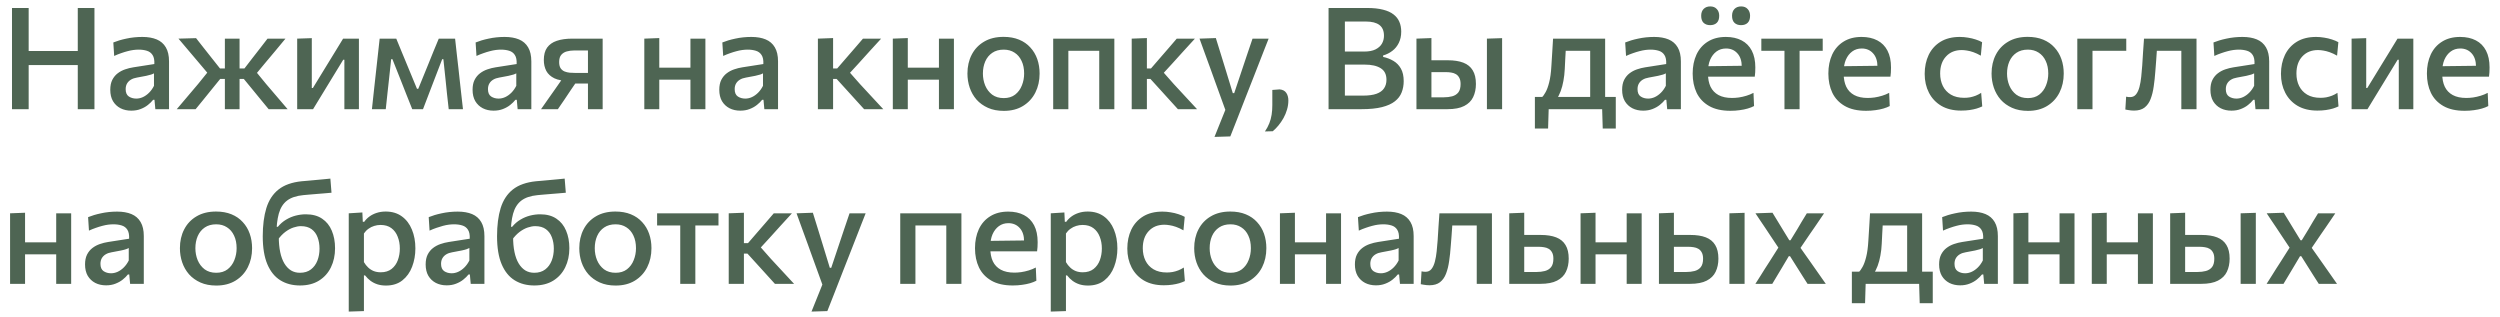 <?xml version="1.0" encoding="UTF-8"?> <svg xmlns="http://www.w3.org/2000/svg" width="229" height="29" viewBox="0 0 229 29" fill="none"><path d="M7.124 10C7.124 9.489 7.124 8.997 7.124 8.524C7.124 8.052 7.124 7.528 7.124 6.952V3.832C7.124 3.242 7.124 2.707 7.124 2.226C7.124 1.745 7.124 1.247 7.124 0.731H8.652C8.652 1.247 8.652 1.745 8.652 2.226C8.652 2.707 8.652 3.242 8.652 3.832V6.952C8.652 7.528 8.652 8.052 8.652 8.524C8.652 8.997 8.652 9.489 8.652 10H7.124ZM1.099 10C1.099 9.489 1.099 8.997 1.099 8.524C1.099 8.052 1.099 7.528 1.099 6.952V3.832C1.099 3.242 1.099 2.707 1.099 2.226C1.099 1.745 1.099 1.247 1.099 0.731H2.626C2.626 1.247 2.626 1.745 2.626 2.226C2.626 2.707 2.626 3.242 2.626 3.832V6.952C2.626 7.528 2.626 8.052 2.626 8.524C2.626 8.997 2.626 9.489 2.626 10H1.099ZM2.151 5.963V4.67H7.638V5.963H2.151ZM12.025 10.136C11.657 10.136 11.327 10.063 11.037 9.915C10.747 9.764 10.517 9.547 10.348 9.265C10.183 8.979 10.101 8.633 10.101 8.226C10.101 7.866 10.162 7.565 10.283 7.322C10.409 7.075 10.573 6.873 10.777 6.718C10.981 6.561 11.208 6.44 11.46 6.354C11.711 6.267 11.964 6.204 12.22 6.165L14.137 5.866C14.155 5.506 14.101 5.231 13.975 5.04C13.854 4.85 13.68 4.72 13.455 4.651C13.234 4.581 12.983 4.546 12.701 4.546C12.554 4.546 12.393 4.557 12.22 4.579C12.051 4.601 11.871 4.638 11.681 4.689C11.494 4.737 11.297 4.798 11.089 4.872C10.885 4.941 10.675 5.025 10.459 5.125L10.38 3.89C10.541 3.825 10.721 3.762 10.92 3.701C11.119 3.641 11.334 3.587 11.563 3.539C11.797 3.487 12.038 3.448 12.285 3.422C12.532 3.396 12.783 3.383 13.039 3.383C13.55 3.383 13.988 3.459 14.352 3.611C14.716 3.762 14.995 4.005 15.191 4.338C15.386 4.668 15.483 5.097 15.483 5.625C15.483 5.833 15.483 6.091 15.483 6.399C15.483 6.707 15.483 6.993 15.483 7.257V8.037C15.483 8.345 15.483 8.657 15.483 8.973C15.483 9.289 15.483 9.632 15.483 10H14.229L14.15 9.142H14.027C13.901 9.302 13.743 9.458 13.553 9.61C13.366 9.762 13.143 9.887 12.883 9.987C12.627 10.087 12.341 10.136 12.025 10.136ZM12.48 9.031C12.688 9.031 12.892 8.986 13.091 8.895C13.295 8.8 13.483 8.665 13.656 8.492C13.83 8.319 13.979 8.108 14.105 7.862V6.718C14.04 6.756 13.956 6.793 13.851 6.828C13.752 6.863 13.6 6.902 13.396 6.945C13.193 6.988 12.907 7.043 12.539 7.107C12.326 7.142 12.144 7.205 11.992 7.296C11.841 7.387 11.722 7.506 11.635 7.654C11.553 7.796 11.511 7.968 11.511 8.167C11.511 8.483 11.607 8.707 11.797 8.836C11.992 8.966 12.22 9.031 12.48 9.031ZM16.192 10C16.521 9.614 16.848 9.229 17.173 8.843C17.503 8.457 17.828 8.074 18.148 7.692L19.266 6.308L19.234 6.952L18.285 5.827C17.96 5.441 17.637 5.06 17.316 4.683C17 4.306 16.677 3.925 16.348 3.539L17.96 3.494C18.194 3.792 18.43 4.094 18.668 4.397C18.911 4.7 19.149 5.002 19.383 5.301L20.15 6.269H20.761V7.231H20.17L19.305 8.297C19.076 8.583 18.846 8.867 18.616 9.149C18.387 9.43 18.155 9.714 17.921 10H16.192ZM20.599 10C20.599 9.558 20.599 9.133 20.599 8.726C20.599 8.319 20.599 7.881 20.599 7.413V6.308C20.599 5.814 20.599 5.346 20.599 4.904C20.599 4.458 20.599 4.003 20.599 3.539H21.944C21.944 4.003 21.944 4.458 21.944 4.904C21.944 5.35 21.944 5.818 21.944 6.308V7.413C21.944 7.881 21.944 8.319 21.944 8.726C21.944 9.133 21.944 9.558 21.944 10H20.599ZM24.609 10C24.367 9.705 24.131 9.419 23.901 9.142C23.676 8.86 23.442 8.574 23.199 8.284L22.334 7.231H21.782V6.269H22.393L23.134 5.307C23.364 5.012 23.593 4.718 23.823 4.423C24.053 4.124 24.28 3.829 24.505 3.539H26.15C25.834 3.92 25.517 4.302 25.201 4.683C24.885 5.06 24.568 5.437 24.252 5.814L23.309 6.952L23.238 6.308L24.369 7.686C24.698 8.072 25.028 8.457 25.357 8.843C25.686 9.229 26.016 9.614 26.345 10H24.609ZM27.222 10C27.222 9.523 27.222 9.066 27.222 8.629C27.222 8.191 27.222 7.703 27.222 7.166V6.516C27.222 6.117 27.222 5.753 27.222 5.424C27.222 5.09 27.222 4.772 27.222 4.468C27.222 4.161 27.222 3.851 27.222 3.539L28.561 3.494C28.561 3.792 28.561 4.089 28.561 4.384C28.561 4.674 28.561 4.98 28.561 5.301C28.561 5.617 28.561 5.966 28.561 6.347V8.063H28.659L29.868 6.087C30.132 5.658 30.394 5.231 30.654 4.806C30.914 4.378 31.172 3.955 31.428 3.539H32.877C32.877 3.851 32.877 4.161 32.877 4.468C32.877 4.772 32.877 5.09 32.877 5.424C32.877 5.753 32.877 6.117 32.877 6.516V7.166C32.877 7.703 32.877 8.191 32.877 8.629C32.877 9.066 32.877 9.523 32.877 10H31.545C31.545 9.532 31.545 9.081 31.545 8.648C31.545 8.215 31.545 7.736 31.545 7.212V5.47H31.441L30.251 7.42C29.987 7.853 29.722 8.286 29.458 8.72C29.198 9.149 28.938 9.575 28.678 10H27.222ZM34.069 10C34.12 9.528 34.17 9.064 34.218 8.609C34.27 8.154 34.32 7.701 34.367 7.25L34.465 6.367C34.517 5.899 34.569 5.428 34.621 4.956C34.673 4.479 34.725 4.007 34.777 3.539H36.298C36.458 3.925 36.619 4.315 36.779 4.709C36.944 5.099 37.104 5.487 37.26 5.872L38.196 8.134H38.313L39.236 5.872C39.396 5.478 39.554 5.086 39.711 4.696C39.871 4.306 40.031 3.92 40.191 3.539H41.687C41.739 3.998 41.791 4.471 41.843 4.956C41.899 5.437 41.953 5.909 42.005 6.373L42.102 7.27C42.15 7.703 42.2 8.152 42.252 8.616C42.304 9.075 42.356 9.536 42.408 10H41.102C41.05 9.536 40.998 9.07 40.946 8.602C40.898 8.13 40.85 7.664 40.803 7.205L40.614 5.424H40.504L39.776 7.316C39.606 7.762 39.435 8.208 39.262 8.655C39.093 9.101 38.922 9.549 38.748 10H37.761C37.583 9.549 37.405 9.103 37.227 8.661C37.054 8.219 36.881 7.779 36.708 7.341L35.947 5.424H35.83L35.642 7.179C35.59 7.651 35.538 8.124 35.486 8.596C35.438 9.064 35.388 9.532 35.336 10H34.069ZM45.212 10.136C44.843 10.136 44.514 10.063 44.224 9.915C43.933 9.764 43.704 9.547 43.535 9.265C43.37 8.979 43.288 8.633 43.288 8.226C43.288 7.866 43.348 7.565 43.47 7.322C43.595 7.075 43.76 6.873 43.964 6.718C44.167 6.561 44.395 6.44 44.646 6.354C44.897 6.267 45.151 6.204 45.407 6.165L47.324 5.866C47.341 5.506 47.287 5.231 47.162 5.04C47.04 4.85 46.867 4.72 46.642 4.651C46.421 4.581 46.169 4.546 45.888 4.546C45.74 4.546 45.58 4.557 45.407 4.579C45.238 4.601 45.058 4.638 44.867 4.689C44.681 4.737 44.484 4.798 44.276 4.872C44.072 4.941 43.862 5.025 43.645 5.125L43.567 3.89C43.727 3.825 43.907 3.762 44.107 3.701C44.306 3.641 44.52 3.587 44.75 3.539C44.984 3.487 45.225 3.448 45.472 3.422C45.719 3.396 45.97 3.383 46.226 3.383C46.737 3.383 47.175 3.459 47.539 3.611C47.903 3.762 48.182 4.005 48.377 4.338C48.572 4.668 48.67 5.097 48.67 5.625C48.67 5.833 48.67 6.091 48.67 6.399C48.67 6.707 48.67 6.993 48.67 7.257V8.037C48.67 8.345 48.67 8.657 48.67 8.973C48.67 9.289 48.67 9.632 48.67 10H47.415L47.337 9.142H47.214C47.088 9.302 46.93 9.458 46.739 9.61C46.553 9.762 46.33 9.887 46.07 9.987C45.814 10.087 45.528 10.136 45.212 10.136ZM45.667 9.031C45.875 9.031 46.078 8.986 46.278 8.895C46.481 8.8 46.67 8.665 46.843 8.492C47.016 8.319 47.166 8.108 47.292 7.862V6.718C47.227 6.756 47.142 6.793 47.038 6.828C46.938 6.863 46.787 6.902 46.583 6.945C46.379 6.988 46.093 7.043 45.725 7.107C45.513 7.142 45.331 7.205 45.179 7.296C45.027 7.387 44.908 7.506 44.822 7.654C44.739 7.796 44.698 7.968 44.698 8.167C44.698 8.483 44.793 8.707 44.984 8.836C45.179 8.966 45.407 9.031 45.667 9.031ZM49.56 10C49.782 9.684 50.002 9.367 50.224 9.051C50.449 8.735 50.668 8.425 50.88 8.121L51.79 6.815L52.128 7.413C51.569 7.413 51.12 7.333 50.782 7.173C50.444 7.008 50.197 6.782 50.041 6.497C49.89 6.206 49.814 5.872 49.814 5.495C49.814 5.023 49.914 4.646 50.113 4.364C50.317 4.079 50.611 3.87 50.997 3.74C51.387 3.606 51.864 3.539 52.427 3.539C52.761 3.539 53.101 3.539 53.447 3.539C53.794 3.539 54.121 3.539 54.429 3.539C54.737 3.539 54.995 3.539 55.203 3.539C55.203 3.851 55.203 4.161 55.203 4.468C55.203 4.772 55.203 5.09 55.203 5.424C55.203 5.753 55.203 6.117 55.203 6.516V7.166C55.203 7.703 55.203 8.191 55.203 8.629C55.203 9.066 55.203 9.523 55.203 10H53.857C53.857 9.731 53.857 9.471 53.857 9.22C53.857 8.964 53.857 8.704 53.857 8.44C53.857 8.171 53.857 7.888 53.857 7.588V6.51C53.857 6.163 53.857 5.838 53.857 5.535C53.857 5.231 53.857 4.928 53.857 4.625H52.55C52.343 4.625 52.135 4.653 51.926 4.709C51.723 4.761 51.554 4.863 51.419 5.014C51.285 5.166 51.218 5.389 51.218 5.684C51.218 5.927 51.264 6.117 51.355 6.256C51.45 6.39 51.571 6.488 51.718 6.548C51.866 6.605 52.022 6.642 52.187 6.659C52.351 6.672 52.501 6.678 52.635 6.678H54.072V7.654H52.33L53.044 7.14L52.284 8.252C52.089 8.546 51.892 8.841 51.693 9.136C51.493 9.426 51.296 9.714 51.101 10H49.56ZM59.019 10C59.019 9.528 59.019 9.07 59.019 8.629C59.019 8.187 59.019 7.699 59.019 7.166V6.516C59.019 6.117 59.019 5.751 59.019 5.418C59.019 5.084 59.019 4.765 59.019 4.462C59.019 4.159 59.019 3.851 59.019 3.539L60.39 3.487C60.39 3.803 60.39 4.117 60.39 4.429C60.39 4.737 60.39 5.06 60.39 5.398C60.39 5.736 60.39 6.109 60.39 6.516V7.166C60.39 7.699 60.39 8.187 60.39 8.629C60.39 9.07 60.39 9.528 60.39 10H59.019ZM59.844 7.296V6.197H63.835V7.296H59.844ZM63.244 10C63.244 9.528 63.244 9.07 63.244 8.629C63.244 8.187 63.244 7.699 63.244 7.166V6.516C63.244 6.117 63.244 5.751 63.244 5.418C63.244 5.084 63.244 4.765 63.244 4.462C63.244 4.159 63.244 3.851 63.244 3.539H64.615C64.615 3.851 64.615 4.159 64.615 4.462C64.615 4.765 64.615 5.084 64.615 5.418C64.615 5.751 64.615 6.117 64.615 6.516V7.166C64.615 7.699 64.615 8.187 64.615 8.629C64.615 9.07 64.615 9.528 64.615 10H63.244ZM67.81 10.136C67.442 10.136 67.113 10.063 66.822 9.915C66.532 9.764 66.302 9.547 66.133 9.265C65.969 8.979 65.886 8.633 65.886 8.226C65.886 7.866 65.947 7.565 66.068 7.322C66.194 7.075 66.359 6.873 66.562 6.718C66.766 6.561 66.993 6.44 67.245 6.354C67.496 6.267 67.75 6.204 68.005 6.165L69.923 5.866C69.94 5.506 69.886 5.231 69.76 5.04C69.639 4.85 69.466 4.72 69.24 4.651C69.019 4.581 68.768 4.546 68.486 4.546C68.339 4.546 68.179 4.557 68.005 4.579C67.836 4.601 67.656 4.638 67.466 4.689C67.279 4.737 67.082 4.798 66.874 4.872C66.671 4.941 66.46 5.025 66.244 5.125L66.166 3.89C66.326 3.825 66.506 3.762 66.705 3.701C66.905 3.641 67.119 3.587 67.349 3.539C67.583 3.487 67.823 3.448 68.07 3.422C68.317 3.396 68.569 3.383 68.824 3.383C69.336 3.383 69.773 3.459 70.137 3.611C70.501 3.762 70.781 4.005 70.976 4.338C71.171 4.668 71.268 5.097 71.268 5.625C71.268 5.833 71.268 6.091 71.268 6.399C71.268 6.707 71.268 6.993 71.268 7.257V8.037C71.268 8.345 71.268 8.657 71.268 8.973C71.268 9.289 71.268 9.632 71.268 10H70.014L69.936 9.142H69.812C69.687 9.302 69.528 9.458 69.338 9.61C69.151 9.762 68.928 9.887 68.668 9.987C68.413 10.087 68.127 10.136 67.81 10.136ZM68.265 9.031C68.473 9.031 68.677 8.986 68.876 8.895C69.08 8.8 69.268 8.665 69.442 8.492C69.615 8.319 69.765 8.108 69.89 7.862V6.718C69.825 6.756 69.741 6.793 69.637 6.828C69.537 6.863 69.385 6.902 69.182 6.945C68.978 6.988 68.692 7.043 68.324 7.107C68.111 7.142 67.929 7.205 67.778 7.296C67.626 7.387 67.507 7.506 67.42 7.654C67.338 7.796 67.297 7.968 67.297 8.167C67.297 8.483 67.392 8.707 67.583 8.836C67.778 8.966 68.005 9.031 68.265 9.031ZM74.92 10C74.92 9.528 74.92 9.07 74.92 8.629C74.92 8.187 74.92 7.699 74.92 7.166V6.464C74.92 6.065 74.92 5.704 74.92 5.378C74.92 5.053 74.92 4.744 74.92 4.449C74.92 4.154 74.92 3.851 74.92 3.539L76.311 3.487C76.311 3.959 76.311 4.423 76.311 4.878C76.311 5.333 76.311 5.81 76.311 6.308V7.413C76.311 7.881 76.311 8.319 76.311 8.726C76.311 9.133 76.311 9.558 76.311 10H74.92ZM79.152 10C78.896 9.714 78.638 9.43 78.378 9.149C78.123 8.863 77.867 8.581 77.611 8.303L76.636 7.231H76.168V6.269H76.688L77.52 5.307C77.776 5.012 78.032 4.718 78.287 4.423C78.543 4.124 78.797 3.829 79.048 3.539H80.712C80.361 3.92 80.012 4.302 79.665 4.683C79.319 5.064 78.974 5.446 78.632 5.827L77.598 6.952L77.546 6.308L78.768 7.692C79.124 8.078 79.481 8.464 79.841 8.85C80.201 9.235 80.556 9.619 80.907 10H79.152ZM81.782 10C81.782 9.528 81.782 9.07 81.782 8.629C81.782 8.187 81.782 7.699 81.782 7.166V6.516C81.782 6.117 81.782 5.751 81.782 5.418C81.782 5.084 81.782 4.765 81.782 4.462C81.782 4.159 81.782 3.851 81.782 3.539L83.154 3.487C83.154 3.803 83.154 4.117 83.154 4.429C83.154 4.737 83.154 5.06 83.154 5.398C83.154 5.736 83.154 6.109 83.154 6.516V7.166C83.154 7.699 83.154 8.187 83.154 8.629C83.154 9.07 83.154 9.528 83.154 10H81.782ZM82.608 7.296V6.197H86.599V7.296H82.608ZM86.007 10C86.007 9.528 86.007 9.07 86.007 8.629C86.007 8.187 86.007 7.699 86.007 7.166V6.516C86.007 6.117 86.007 5.751 86.007 5.418C86.007 5.084 86.007 4.765 86.007 4.462C86.007 4.159 86.007 3.851 86.007 3.539H87.379C87.379 3.851 87.379 4.159 87.379 4.462C87.379 4.765 87.379 5.084 87.379 5.418C87.379 5.751 87.379 6.117 87.379 6.516V7.166C87.379 7.699 87.379 8.187 87.379 8.629C87.379 9.07 87.379 9.528 87.379 10H86.007ZM91.952 10.156C91.397 10.156 90.912 10.063 90.496 9.877C90.08 9.69 89.731 9.439 89.449 9.123C89.172 8.802 88.964 8.438 88.825 8.03C88.687 7.619 88.617 7.188 88.617 6.737C88.617 6.091 88.747 5.517 89.007 5.014C89.267 4.508 89.644 4.109 90.138 3.818C90.632 3.524 91.228 3.377 91.926 3.377C92.459 3.377 92.931 3.461 93.343 3.63C93.755 3.799 94.099 4.037 94.376 4.345C94.658 4.648 94.87 5.004 95.013 5.411C95.156 5.818 95.228 6.26 95.228 6.737C95.228 7.383 95.098 7.963 94.838 8.479C94.578 8.995 94.201 9.404 93.707 9.707C93.217 10.007 92.632 10.156 91.952 10.156ZM91.945 8.986C92.361 8.986 92.708 8.88 92.985 8.668C93.263 8.451 93.469 8.171 93.603 7.829C93.742 7.487 93.811 7.123 93.811 6.737C93.811 6.291 93.733 5.905 93.577 5.58C93.425 5.251 93.209 4.997 92.927 4.819C92.65 4.638 92.32 4.546 91.939 4.546C91.527 4.546 91.178 4.644 90.892 4.839C90.611 5.03 90.396 5.292 90.249 5.625C90.106 5.955 90.034 6.325 90.034 6.737C90.034 7.123 90.104 7.487 90.242 7.829C90.385 8.171 90.598 8.451 90.879 8.668C91.165 8.88 91.521 8.986 91.945 8.986ZM96.472 10C96.472 9.528 96.472 9.07 96.472 8.629C96.472 8.187 96.472 7.699 96.472 7.166V6.516C96.472 6.117 96.472 5.751 96.472 5.418C96.472 5.084 96.472 4.765 96.472 4.462C96.472 4.159 96.472 3.851 96.472 3.539H102.074C102.074 3.851 102.074 4.159 102.074 4.462C102.074 4.765 102.074 5.084 102.074 5.418C102.074 5.751 102.074 6.117 102.074 6.516V7.166C102.074 7.699 102.074 8.187 102.074 8.629C102.074 9.07 102.074 9.528 102.074 10H100.69C100.69 9.528 100.69 9.07 100.69 8.629C100.69 8.187 100.69 7.699 100.69 7.166V6.516C100.69 6.139 100.69 5.799 100.69 5.495C100.69 5.192 100.69 4.902 100.69 4.625C100.69 4.347 100.69 4.059 100.69 3.76L101.275 4.651H97.271L97.862 3.76C97.862 4.059 97.862 4.347 97.862 4.625C97.862 4.902 97.862 5.192 97.862 5.495C97.862 5.799 97.862 6.139 97.862 6.516V7.166C97.862 7.699 97.862 8.187 97.862 8.629C97.862 9.07 97.862 9.528 97.862 10H96.472ZM103.664 10C103.664 9.528 103.664 9.07 103.664 8.629C103.664 8.187 103.664 7.699 103.664 7.166V6.464C103.664 6.065 103.664 5.704 103.664 5.378C103.664 5.053 103.664 4.744 103.664 4.449C103.664 4.154 103.664 3.851 103.664 3.539L105.055 3.487C105.055 3.959 105.055 4.423 105.055 4.878C105.055 5.333 105.055 5.81 105.055 6.308V7.413C105.055 7.881 105.055 8.319 105.055 8.726C105.055 9.133 105.055 9.558 105.055 10H103.664ZM107.895 10C107.639 9.714 107.382 9.43 107.122 9.149C106.866 8.863 106.61 8.581 106.355 8.303L105.38 7.231H104.912V6.269H105.432L106.264 5.307C106.519 5.012 106.775 4.718 107.031 4.423C107.286 4.124 107.54 3.829 107.791 3.539H109.455C109.104 3.92 108.755 4.302 108.409 4.683C108.062 5.064 107.717 5.446 107.375 5.827L106.342 6.952L106.29 6.308L107.512 7.692C107.867 8.078 108.224 8.464 108.584 8.85C108.944 9.235 109.299 9.619 109.65 10H107.895ZM111.247 12.541C111.421 12.108 111.596 11.671 111.774 11.229C111.951 10.787 112.127 10.351 112.3 9.922V10.227C112.14 9.781 111.977 9.333 111.813 8.882C111.648 8.427 111.488 7.985 111.332 7.556L110.909 6.38C110.74 5.916 110.567 5.441 110.389 4.956C110.216 4.471 110.045 3.998 109.876 3.539L111.371 3.487C111.535 4.016 111.696 4.531 111.852 5.034C112.008 5.537 112.166 6.05 112.326 6.574L112.924 8.531H113.054L113.711 6.568C113.884 6.057 114.053 5.552 114.218 5.053C114.387 4.551 114.558 4.046 114.731 3.539H116.207C116.072 3.886 115.94 4.221 115.81 4.546C115.685 4.867 115.546 5.223 115.394 5.612C115.243 6.003 115.061 6.468 114.848 7.01L114.133 8.83C113.813 9.653 113.54 10.353 113.314 10.93C113.089 11.506 112.883 12.028 112.697 12.496L111.247 12.541ZM115.869 12.041C116.034 11.798 116.166 11.551 116.266 11.3C116.365 11.053 116.437 10.791 116.48 10.514C116.524 10.241 116.545 9.946 116.545 9.63C116.545 9.409 116.545 9.181 116.545 8.947C116.545 8.713 116.545 8.477 116.545 8.239L117.215 8.187C117.496 8.213 117.7 8.321 117.826 8.511C117.951 8.698 118.014 8.93 118.014 9.207C118.014 9.489 117.973 9.766 117.891 10.039C117.813 10.312 117.704 10.572 117.566 10.819C117.427 11.066 117.273 11.291 117.104 11.495C116.935 11.699 116.762 11.874 116.584 12.021L115.869 12.041ZM124.718 10C124.272 10 123.858 10 123.477 10C123.1 10 122.76 10 122.456 10C122.157 10 121.904 10 121.696 10C121.696 9.489 121.696 8.997 121.696 8.524C121.696 8.052 121.696 7.528 121.696 6.952V3.825C121.696 3.244 121.696 2.711 121.696 2.226C121.696 1.741 121.696 1.242 121.696 0.731C122.199 0.731 122.755 0.731 123.366 0.731C123.977 0.731 124.599 0.731 125.232 0.731C125.804 0.731 126.289 0.783 126.688 0.887C127.087 0.987 127.407 1.132 127.65 1.323C127.893 1.509 128.07 1.736 128.183 2.005C128.296 2.269 128.352 2.566 128.352 2.896C128.352 3.29 128.278 3.634 128.131 3.929C127.988 4.224 127.791 4.466 127.539 4.657C127.292 4.848 127.011 4.989 126.694 5.08V5.216C127.032 5.285 127.344 5.404 127.63 5.574C127.916 5.738 128.146 5.972 128.319 6.276C128.493 6.579 128.579 6.965 128.579 7.433C128.579 7.805 128.517 8.15 128.391 8.466C128.27 8.778 128.064 9.049 127.773 9.278C127.483 9.508 127.089 9.686 126.59 9.812C126.092 9.937 125.468 10 124.718 10ZM123.191 8.758H124.848C125.36 8.758 125.774 8.702 126.09 8.589C126.406 8.473 126.636 8.306 126.779 8.089C126.926 7.872 127 7.612 127 7.309C127 6.819 126.824 6.466 126.473 6.25C126.127 6.029 125.637 5.918 125.004 5.918H122.846V4.722H124.965C125.386 4.722 125.728 4.657 125.992 4.527C126.261 4.393 126.458 4.217 126.584 4C126.71 3.78 126.772 3.537 126.772 3.272C126.772 2.83 126.634 2.503 126.356 2.291C126.079 2.079 125.665 1.972 125.115 1.972H123.191C123.191 2.319 123.191 2.666 123.191 3.013C123.191 3.359 123.191 3.743 123.191 4.163V6.633C123.191 7.04 123.191 7.413 123.191 7.751C123.191 8.085 123.191 8.421 123.191 8.758ZM129.747 10C129.747 9.523 129.747 9.066 129.747 8.629C129.747 8.191 129.747 7.703 129.747 7.166V6.516C129.747 6.117 129.747 5.753 129.747 5.424C129.747 5.09 129.747 4.772 129.747 4.468C129.747 4.161 129.747 3.851 129.747 3.539L131.119 3.487C131.119 3.942 131.119 4.382 131.119 4.806C131.119 5.231 131.119 5.688 131.119 6.178C131.119 6.676 131.119 7.142 131.119 7.575C131.119 8.005 131.119 8.451 131.119 8.915H132.23C132.521 8.915 132.783 8.884 133.017 8.823C133.255 8.758 133.444 8.639 133.582 8.466C133.721 8.288 133.79 8.033 133.79 7.699C133.79 7.456 133.749 7.263 133.667 7.12C133.589 6.973 133.485 6.863 133.355 6.789C133.229 6.715 133.088 6.668 132.932 6.646C132.776 6.62 132.623 6.607 132.471 6.607H130.93L130.586 5.521C130.846 5.521 131.167 5.521 131.548 5.521C131.934 5.521 132.293 5.521 132.627 5.521C133.19 5.521 133.663 5.595 134.044 5.742C134.425 5.89 134.711 6.124 134.902 6.444C135.097 6.761 135.194 7.177 135.194 7.692C135.194 8.143 135.11 8.544 134.941 8.895C134.776 9.242 134.503 9.512 134.122 9.707C133.745 9.902 133.236 10 132.594 10C132.018 10 131.487 10 131.002 10C130.521 10 130.103 10 129.747 10ZM136.202 10C136.202 9.528 136.202 9.07 136.202 8.629C136.202 8.187 136.202 7.699 136.202 7.166V6.516C136.202 6.117 136.202 5.751 136.202 5.418C136.202 5.084 136.202 4.765 136.202 4.462C136.202 4.159 136.202 3.851 136.202 3.539L137.593 3.494C137.593 3.81 137.593 4.122 137.593 4.429C137.593 4.737 137.593 5.06 137.593 5.398C137.593 5.736 137.593 6.109 137.593 6.516V7.166C137.593 7.699 137.593 8.187 137.593 8.629C137.593 9.07 137.593 9.528 137.593 10H136.202ZM145.66 9.779C145.66 9.493 145.66 9.22 145.66 8.96C145.66 8.696 145.66 8.421 145.66 8.134C145.66 7.844 145.66 7.521 145.66 7.166V6.516C145.66 6.139 145.66 5.799 145.66 5.495C145.66 5.192 145.66 4.902 145.66 4.625C145.66 4.343 145.66 4.053 145.66 3.753L146.258 4.651H142.839L143.469 3.753C143.456 4.031 143.441 4.302 143.424 4.566C143.411 4.83 143.396 5.106 143.378 5.391C143.365 5.673 143.35 5.981 143.333 6.314C143.315 6.696 143.274 7.06 143.209 7.407C143.149 7.749 143.064 8.065 142.956 8.355C142.847 8.646 142.715 8.904 142.559 9.129L141.214 8.947C141.331 8.839 141.45 8.674 141.571 8.453C141.697 8.232 141.807 7.931 141.903 7.55C142.002 7.164 142.07 6.676 142.104 6.087C142.139 5.576 142.167 5.123 142.189 4.729C142.215 4.33 142.239 3.933 142.26 3.539H147.031C147.031 3.851 147.031 4.161 147.031 4.468C147.031 4.772 147.031 5.09 147.031 5.424C147.031 5.753 147.031 6.117 147.031 6.516V7.166C147.031 7.703 147.031 8.167 147.031 8.557C147.031 8.947 147.031 9.354 147.031 9.779H145.66ZM140.596 11.774C140.596 11.54 140.596 11.306 140.596 11.072C140.596 10.843 140.596 10.611 140.596 10.377C140.596 10.139 140.596 9.892 140.596 9.636C140.596 9.38 140.596 9.129 140.596 8.882C140.982 8.882 141.37 8.882 141.76 8.882C142.15 8.882 142.531 8.882 142.904 8.882H145.705C146.074 8.882 146.453 8.882 146.843 8.882C147.237 8.882 147.625 8.882 148.006 8.882C148.006 9.129 148.006 9.38 148.006 9.636C148.006 9.892 148.006 10.139 148.006 10.377C148.006 10.611 148.006 10.843 148.006 11.072C148.006 11.306 148.006 11.54 148.006 11.774H146.81L146.752 9.825L147.012 10H141.597L141.864 9.825L141.805 11.774H140.596ZM150.511 10.136C150.143 10.136 149.813 10.063 149.523 9.915C149.233 9.764 149.003 9.547 148.834 9.265C148.669 8.979 148.587 8.633 148.587 8.226C148.587 7.866 148.648 7.565 148.769 7.322C148.895 7.075 149.059 6.873 149.263 6.718C149.467 6.561 149.694 6.44 149.946 6.354C150.197 6.267 150.45 6.204 150.706 6.165L152.624 5.866C152.641 5.506 152.587 5.231 152.461 5.04C152.34 4.85 152.166 4.72 151.941 4.651C151.72 4.581 151.469 4.546 151.187 4.546C151.04 4.546 150.879 4.557 150.706 4.579C150.537 4.601 150.357 4.638 150.167 4.689C149.98 4.737 149.783 4.798 149.575 4.872C149.371 4.941 149.161 5.025 148.945 5.125L148.867 3.89C149.027 3.825 149.207 3.762 149.406 3.701C149.605 3.641 149.82 3.587 150.05 3.539C150.284 3.487 150.524 3.448 150.771 3.422C151.018 3.396 151.269 3.383 151.525 3.383C152.036 3.383 152.474 3.459 152.838 3.611C153.202 3.762 153.482 4.005 153.677 4.338C153.872 4.668 153.969 5.097 153.969 5.625C153.969 5.833 153.969 6.091 153.969 6.399C153.969 6.707 153.969 6.993 153.969 7.257V8.037C153.969 8.345 153.969 8.657 153.969 8.973C153.969 9.289 153.969 9.632 153.969 10H152.715L152.637 9.142H152.513C152.387 9.302 152.229 9.458 152.039 9.61C151.852 9.762 151.629 9.887 151.369 9.987C151.113 10.087 150.827 10.136 150.511 10.136ZM150.966 9.031C151.174 9.031 151.378 8.986 151.577 8.895C151.781 8.8 151.969 8.665 152.143 8.492C152.316 8.319 152.465 8.108 152.591 7.862V6.718C152.526 6.756 152.442 6.793 152.338 6.828C152.238 6.863 152.086 6.902 151.883 6.945C151.679 6.988 151.393 7.043 151.025 7.107C150.812 7.142 150.63 7.205 150.479 7.296C150.327 7.387 150.208 7.506 150.121 7.654C150.039 7.796 149.998 7.968 149.998 8.167C149.998 8.483 150.093 8.707 150.284 8.836C150.479 8.966 150.706 9.031 150.966 9.031ZM158.506 10.149C157.713 10.149 157.061 10.002 156.55 9.707C156.039 9.413 155.659 9.01 155.412 8.498C155.17 7.987 155.048 7.4 155.048 6.737C155.048 6.083 155.165 5.502 155.399 4.995C155.638 4.488 155.984 4.094 156.439 3.812C156.894 3.526 157.445 3.383 158.09 3.383C158.649 3.383 159.13 3.489 159.533 3.701C159.936 3.909 160.246 4.221 160.463 4.638C160.68 5.053 160.788 5.569 160.788 6.184C160.788 6.349 160.784 6.499 160.775 6.633C160.771 6.763 160.758 6.893 160.736 7.023L159.52 6.49C159.529 6.425 159.536 6.362 159.54 6.301C159.544 6.237 159.546 6.176 159.546 6.12C159.546 5.587 159.412 5.175 159.143 4.885C158.879 4.59 158.532 4.442 158.103 4.442C157.77 4.442 157.479 4.534 157.232 4.715C156.985 4.897 156.793 5.147 156.654 5.463C156.52 5.779 156.452 6.143 156.452 6.555V6.763C156.452 7.222 156.53 7.617 156.686 7.946C156.847 8.275 157.089 8.529 157.414 8.707C157.744 8.884 158.158 8.973 158.656 8.973C158.847 8.973 159.055 8.958 159.28 8.928C159.51 8.893 159.739 8.841 159.969 8.771C160.199 8.702 160.415 8.613 160.619 8.505L160.671 9.714C160.506 9.801 160.313 9.877 160.092 9.941C159.871 10.007 159.627 10.056 159.358 10.091C159.094 10.13 158.81 10.149 158.506 10.149ZM155.607 7.023V6.074L159.904 6.022L160.736 6.367V7.023H155.607ZM159.475 2.304C159.228 2.304 159.029 2.232 158.877 2.09C158.73 1.946 158.656 1.732 158.656 1.446C158.656 1.177 158.732 0.967 158.883 0.815C159.035 0.664 159.237 0.588 159.488 0.588C159.744 0.588 159.943 0.668 160.086 0.829C160.233 0.984 160.307 1.19 160.307 1.446C160.307 1.732 160.233 1.946 160.086 2.09C159.943 2.232 159.739 2.304 159.475 2.304ZM156.647 2.304C156.4 2.304 156.201 2.232 156.049 2.09C155.902 1.946 155.828 1.732 155.828 1.446C155.828 1.177 155.904 0.967 156.056 0.815C156.208 0.664 156.409 0.588 156.66 0.588C156.916 0.588 157.115 0.668 157.258 0.829C157.406 0.984 157.479 1.19 157.479 1.446C157.479 1.732 157.406 1.946 157.258 2.09C157.111 2.232 156.907 2.304 156.647 2.304ZM163.457 10C163.457 9.528 163.457 9.07 163.457 8.629C163.457 8.187 163.457 7.699 163.457 7.166V6.516C163.457 6.139 163.457 5.799 163.457 5.495C163.457 5.192 163.457 4.902 163.457 4.625C163.457 4.347 163.457 4.059 163.457 3.76L163.906 4.651H163.639C163.271 4.651 162.89 4.651 162.495 4.651C162.105 4.651 161.72 4.651 161.338 4.651V3.539H166.961V4.651C166.58 4.651 166.192 4.651 165.797 4.651C165.407 4.651 165.028 4.651 164.66 4.651H164.393L164.842 3.76C164.842 4.059 164.842 4.347 164.842 4.625C164.842 4.902 164.842 5.192 164.842 5.495C164.842 5.799 164.842 6.139 164.842 6.516V7.166C164.842 7.699 164.842 8.187 164.842 8.629C164.842 9.07 164.842 9.528 164.842 10H163.457ZM170.936 10.149C170.143 10.149 169.491 10.002 168.979 9.707C168.468 9.413 168.089 9.01 167.842 8.498C167.599 7.987 167.478 7.4 167.478 6.737C167.478 6.083 167.595 5.502 167.829 4.995C168.067 4.488 168.414 4.094 168.869 3.812C169.324 3.526 169.874 3.383 170.52 3.383C171.079 3.383 171.56 3.489 171.963 3.701C172.366 3.909 172.676 4.221 172.892 4.638C173.109 5.053 173.217 5.569 173.217 6.184C173.217 6.349 173.213 6.499 173.204 6.633C173.2 6.763 173.187 6.893 173.165 7.023L171.95 6.49C171.958 6.425 171.965 6.362 171.969 6.301C171.974 6.237 171.976 6.176 171.976 6.12C171.976 5.587 171.841 5.175 171.573 4.885C171.308 4.59 170.962 4.442 170.533 4.442C170.199 4.442 169.909 4.534 169.662 4.715C169.415 4.897 169.222 5.147 169.083 5.463C168.949 5.779 168.882 6.143 168.882 6.555V6.763C168.882 7.222 168.96 7.617 169.116 7.946C169.276 8.275 169.519 8.529 169.844 8.707C170.173 8.884 170.587 8.973 171.085 8.973C171.276 8.973 171.484 8.958 171.709 8.928C171.939 8.893 172.169 8.841 172.398 8.771C172.628 8.702 172.845 8.613 173.048 8.505L173.1 9.714C172.936 9.801 172.743 9.877 172.522 9.941C172.301 10.007 172.056 10.056 171.787 10.091C171.523 10.13 171.239 10.149 170.936 10.149ZM168.037 7.023V6.074L172.333 6.022L173.165 6.367V7.023H168.037ZM179.636 10.13C178.925 10.13 178.321 9.985 177.822 9.694C177.328 9.4 176.951 8.999 176.691 8.492C176.431 7.985 176.301 7.411 176.301 6.769C176.301 6.124 176.423 5.545 176.665 5.034C176.912 4.523 177.274 4.12 177.751 3.825C178.232 3.53 178.821 3.383 179.519 3.383C179.77 3.383 180.019 3.405 180.266 3.448C180.518 3.487 180.754 3.543 180.975 3.617C181.196 3.686 181.391 3.769 181.56 3.864L181.443 5.099C181.2 4.96 180.973 4.854 180.76 4.78C180.552 4.707 180.36 4.657 180.182 4.631C180.004 4.601 179.842 4.585 179.694 4.585C179.096 4.585 178.618 4.78 178.258 5.17C177.898 5.556 177.718 6.078 177.718 6.737C177.718 7.162 177.801 7.541 177.965 7.875C178.13 8.208 178.375 8.473 178.7 8.668C179.029 8.863 179.437 8.96 179.922 8.96C180.1 8.96 180.277 8.945 180.455 8.915C180.633 8.88 180.806 8.83 180.975 8.765C181.148 8.696 181.315 8.609 181.475 8.505L181.573 9.746C181.426 9.816 181.257 9.881 181.066 9.941C180.875 9.998 180.661 10.043 180.422 10.078C180.184 10.113 179.922 10.13 179.636 10.13ZM185.762 10.156C185.207 10.156 184.722 10.063 184.306 9.877C183.89 9.69 183.541 9.439 183.259 9.123C182.982 8.802 182.774 8.438 182.635 8.03C182.497 7.619 182.427 7.188 182.427 6.737C182.427 6.091 182.557 5.517 182.817 5.014C183.077 4.508 183.454 4.109 183.948 3.818C184.442 3.524 185.038 3.377 185.736 3.377C186.269 3.377 186.741 3.461 187.153 3.63C187.564 3.799 187.909 4.037 188.186 4.345C188.468 4.648 188.68 5.004 188.823 5.411C188.966 5.818 189.038 6.26 189.038 6.737C189.038 7.383 188.908 7.963 188.648 8.479C188.388 8.995 188.011 9.404 187.517 9.707C187.027 10.007 186.442 10.156 185.762 10.156ZM185.755 8.986C186.171 8.986 186.518 8.88 186.795 8.668C187.073 8.451 187.278 8.171 187.413 7.829C187.551 7.487 187.621 7.123 187.621 6.737C187.621 6.291 187.543 5.905 187.387 5.58C187.235 5.251 187.018 4.997 186.737 4.819C186.459 4.638 186.13 4.546 185.749 4.546C185.337 4.546 184.988 4.644 184.702 4.839C184.421 5.03 184.206 5.292 184.059 5.625C183.916 5.955 183.844 6.325 183.844 6.737C183.844 7.123 183.914 7.487 184.052 7.829C184.195 8.171 184.408 8.451 184.689 8.668C184.975 8.88 185.331 8.986 185.755 8.986ZM190.281 10C190.281 9.528 190.281 9.07 190.281 8.629C190.281 8.187 190.281 7.699 190.281 7.166V6.516C190.281 6.117 190.281 5.751 190.281 5.418C190.281 5.084 190.281 4.765 190.281 4.462C190.281 4.159 190.281 3.851 190.281 3.539H194.766V4.651C194.35 4.651 193.93 4.651 193.505 4.651C193.081 4.651 192.667 4.651 192.264 4.651H190.847L191.672 3.76C191.672 4.059 191.672 4.347 191.672 4.625C191.672 4.902 191.672 5.192 191.672 5.495C191.672 5.799 191.672 6.139 191.672 6.516V7.166C191.672 7.699 191.672 8.187 191.672 8.629C191.672 9.07 191.672 9.528 191.672 10H190.281ZM195.481 10.13C195.398 10.13 195.31 10.126 195.214 10.117C195.119 10.108 195.024 10.095 194.928 10.078C194.837 10.065 194.755 10.05 194.681 10.033L194.753 8.856C194.822 8.869 194.891 8.88 194.961 8.889C195.03 8.893 195.084 8.895 195.123 8.895C195.349 8.895 195.528 8.81 195.663 8.642C195.797 8.473 195.901 8.247 195.975 7.965C196.048 7.679 196.103 7.367 196.137 7.029C196.176 6.687 196.207 6.345 196.228 6.003C196.254 5.587 196.28 5.17 196.306 4.755C196.337 4.334 196.365 3.929 196.391 3.539H201.201C201.201 3.851 201.201 4.159 201.201 4.462C201.201 4.765 201.201 5.084 201.201 5.418C201.201 5.751 201.201 6.117 201.201 6.516V7.166C201.201 7.699 201.201 8.187 201.201 8.629C201.201 9.07 201.201 9.528 201.201 10H199.81C199.81 9.528 199.81 9.07 199.81 8.629C199.81 8.187 199.81 7.699 199.81 7.166V6.516C199.81 6.139 199.81 5.799 199.81 5.495C199.81 5.192 199.81 4.902 199.81 4.625C199.81 4.347 199.81 4.059 199.81 3.76L200.635 4.651H196.943L197.632 3.76C197.611 4.046 197.589 4.345 197.567 4.657C197.546 4.969 197.524 5.281 197.502 5.593C197.481 5.905 197.457 6.21 197.431 6.51C197.396 7.008 197.346 7.476 197.281 7.913C197.221 8.351 197.125 8.737 196.995 9.07C196.87 9.4 196.685 9.66 196.443 9.851C196.2 10.037 195.879 10.13 195.481 10.13ZM204.399 10.136C204.03 10.136 203.701 10.063 203.411 9.915C203.12 9.764 202.891 9.547 202.722 9.265C202.557 8.979 202.475 8.633 202.475 8.226C202.475 7.866 202.535 7.565 202.657 7.322C202.782 7.075 202.947 6.873 203.151 6.718C203.354 6.561 203.582 6.44 203.833 6.354C204.084 6.267 204.338 6.204 204.594 6.165L206.511 5.866C206.528 5.506 206.474 5.231 206.349 5.04C206.227 4.85 206.054 4.72 205.829 4.651C205.608 4.581 205.356 4.546 205.075 4.546C204.927 4.546 204.767 4.557 204.594 4.579C204.425 4.601 204.245 4.638 204.054 4.689C203.868 4.737 203.671 4.798 203.463 4.872C203.259 4.941 203.049 5.025 202.832 5.125L202.754 3.89C202.914 3.825 203.094 3.762 203.294 3.701C203.493 3.641 203.707 3.587 203.937 3.539C204.171 3.487 204.412 3.448 204.659 3.422C204.906 3.396 205.157 3.383 205.413 3.383C205.924 3.383 206.362 3.459 206.726 3.611C207.09 3.762 207.369 4.005 207.564 4.338C207.759 4.668 207.857 5.097 207.857 5.625C207.857 5.833 207.857 6.091 207.857 6.399C207.857 6.707 207.857 6.993 207.857 7.257V8.037C207.857 8.345 207.857 8.657 207.857 8.973C207.857 9.289 207.857 9.632 207.857 10H206.602L206.524 9.142H206.401C206.275 9.302 206.117 9.458 205.926 9.61C205.74 9.762 205.517 9.887 205.257 9.987C205.001 10.087 204.715 10.136 204.399 10.136ZM204.854 9.031C205.062 9.031 205.265 8.986 205.465 8.895C205.668 8.8 205.857 8.665 206.03 8.492C206.203 8.319 206.353 8.108 206.479 7.862V6.718C206.414 6.756 206.329 6.793 206.225 6.828C206.125 6.863 205.974 6.902 205.77 6.945C205.566 6.988 205.28 7.043 204.912 7.107C204.7 7.142 204.518 7.205 204.366 7.296C204.214 7.387 204.095 7.506 204.009 7.654C203.926 7.796 203.885 7.968 203.885 8.167C203.885 8.483 203.98 8.707 204.171 8.836C204.366 8.966 204.594 9.031 204.854 9.031ZM212.27 10.13C211.56 10.13 210.955 9.985 210.457 9.694C209.963 9.4 209.586 8.999 209.326 8.492C209.066 7.985 208.936 7.411 208.936 6.769C208.936 6.124 209.057 5.545 209.3 5.034C209.547 4.523 209.909 4.12 210.385 3.825C210.866 3.53 211.456 3.383 212.153 3.383C212.405 3.383 212.654 3.405 212.901 3.448C213.152 3.487 213.388 3.543 213.609 3.617C213.83 3.686 214.025 3.769 214.194 3.864L214.077 5.099C213.835 4.96 213.607 4.854 213.395 4.78C213.187 4.707 212.994 4.657 212.816 4.631C212.639 4.601 212.476 4.585 212.329 4.585C211.731 4.585 211.252 4.78 210.892 5.17C210.533 5.556 210.353 6.078 210.353 6.737C210.353 7.162 210.435 7.541 210.6 7.875C210.765 8.208 211.009 8.473 211.334 8.668C211.664 8.863 212.071 8.96 212.556 8.96C212.734 8.96 212.912 8.945 213.089 8.915C213.267 8.88 213.44 8.83 213.609 8.765C213.783 8.696 213.95 8.609 214.11 8.505L214.207 9.746C214.06 9.816 213.891 9.881 213.7 9.941C213.51 9.998 213.295 10.043 213.057 10.078C212.819 10.113 212.556 10.13 212.27 10.13ZM215.406 10C215.406 9.523 215.406 9.066 215.406 8.629C215.406 8.191 215.406 7.703 215.406 7.166V6.516C215.406 6.117 215.406 5.753 215.406 5.424C215.406 5.09 215.406 4.772 215.406 4.468C215.406 4.161 215.406 3.851 215.406 3.539L216.745 3.494C216.745 3.792 216.745 4.089 216.745 4.384C216.745 4.674 216.745 4.98 216.745 5.301C216.745 5.617 216.745 5.966 216.745 6.347V8.063H216.843L218.052 6.087C218.316 5.658 218.578 5.231 218.838 4.806C219.098 4.378 219.356 3.955 219.612 3.539H221.061C221.061 3.851 221.061 4.161 221.061 4.468C221.061 4.772 221.061 5.09 221.061 5.424C221.061 5.753 221.061 6.117 221.061 6.516V7.166C221.061 7.703 221.061 8.191 221.061 8.629C221.061 9.066 221.061 9.523 221.061 10H219.729C219.729 9.532 219.729 9.081 219.729 8.648C219.729 8.215 219.729 7.736 219.729 7.212V5.47H219.625L218.435 7.42C218.171 7.853 217.907 8.286 217.642 8.72C217.382 9.149 217.122 9.575 216.862 10H215.406ZM225.763 10.149C224.97 10.149 224.317 10.002 223.806 9.707C223.295 9.413 222.916 9.01 222.669 8.498C222.426 7.987 222.305 7.4 222.305 6.737C222.305 6.083 222.422 5.502 222.656 4.995C222.894 4.488 223.241 4.094 223.696 3.812C224.151 3.526 224.701 3.383 225.347 3.383C225.906 3.383 226.387 3.489 226.79 3.701C227.193 3.909 227.502 4.221 227.719 4.638C227.936 5.053 228.044 5.569 228.044 6.184C228.044 6.349 228.04 6.499 228.031 6.633C228.027 6.763 228.014 6.893 227.992 7.023L226.777 6.49C226.785 6.425 226.792 6.362 226.796 6.301C226.8 6.237 226.803 6.176 226.803 6.12C226.803 5.587 226.668 5.175 226.4 4.885C226.135 4.59 225.789 4.442 225.36 4.442C225.026 4.442 224.736 4.534 224.489 4.715C224.242 4.897 224.049 5.147 223.91 5.463C223.776 5.779 223.709 6.143 223.709 6.555V6.763C223.709 7.222 223.787 7.617 223.943 7.946C224.103 8.275 224.346 8.529 224.671 8.707C225 8.884 225.414 8.973 225.912 8.973C226.103 8.973 226.311 8.958 226.536 8.928C226.766 8.893 226.995 8.841 227.225 8.771C227.455 8.702 227.671 8.613 227.875 8.505L227.927 9.714C227.762 9.801 227.57 9.877 227.349 9.941C227.128 10.007 226.883 10.056 226.614 10.091C226.35 10.13 226.066 10.149 225.763 10.149ZM222.864 7.023V6.074L227.16 6.022L227.992 6.367V7.023H222.864ZM0.923 26C0.923 25.528 0.923 25.07 0.923 24.628C0.923 24.186 0.923 23.699 0.923 23.166V22.516C0.923 22.117 0.923 21.751 0.923 21.418C0.923 21.084 0.923 20.765 0.923 20.462C0.923 20.159 0.923 19.851 0.923 19.539L2.295 19.487C2.295 19.803 2.295 20.117 2.295 20.43C2.295 20.737 2.295 21.06 2.295 21.398C2.295 21.736 2.295 22.109 2.295 22.516V23.166C2.295 23.699 2.295 24.186 2.295 24.628C2.295 25.07 2.295 25.528 2.295 26H0.923ZM1.748 23.296V22.198H5.739V23.296H1.748ZM5.148 26C5.148 25.528 5.148 25.07 5.148 24.628C5.148 24.186 5.148 23.699 5.148 23.166V22.516C5.148 22.117 5.148 21.751 5.148 21.418C5.148 21.084 5.148 20.765 5.148 20.462C5.148 20.159 5.148 19.851 5.148 19.539H6.519C6.519 19.851 6.519 20.159 6.519 20.462C6.519 20.765 6.519 21.084 6.519 21.418C6.519 21.751 6.519 22.117 6.519 22.516V23.166C6.519 23.699 6.519 24.186 6.519 24.628C6.519 25.07 6.519 25.528 6.519 26H5.148ZM9.714 26.137C9.346 26.137 9.017 26.063 8.726 25.916C8.436 25.764 8.206 25.547 8.037 25.265C7.873 24.98 7.79 24.633 7.79 24.226C7.79 23.866 7.851 23.565 7.972 23.322C8.098 23.075 8.263 22.873 8.466 22.718C8.67 22.561 8.898 22.44 9.149 22.354C9.4 22.267 9.654 22.204 9.909 22.165L11.827 21.866C11.844 21.506 11.79 21.231 11.665 21.041C11.543 20.85 11.37 20.72 11.145 20.651C10.924 20.581 10.672 20.547 10.39 20.547C10.243 20.547 10.083 20.557 9.909 20.579C9.74 20.601 9.561 20.637 9.37 20.689C9.184 20.737 8.986 20.798 8.778 20.872C8.575 20.941 8.365 21.025 8.148 21.125L8.07 19.89C8.23 19.825 8.41 19.762 8.609 19.701C8.809 19.641 9.023 19.587 9.253 19.539C9.487 19.487 9.727 19.448 9.974 19.422C10.222 19.396 10.473 19.383 10.729 19.383C11.24 19.383 11.678 19.459 12.041 19.61C12.405 19.762 12.685 20.005 12.88 20.338C13.075 20.668 13.172 21.097 13.172 21.625C13.172 21.834 13.172 22.091 13.172 22.399C13.172 22.707 13.172 22.993 13.172 23.257V24.037C13.172 24.345 13.172 24.657 13.172 24.973C13.172 25.289 13.172 25.632 13.172 26H11.918L11.84 25.142H11.716C11.591 25.302 11.433 25.458 11.242 25.61C11.056 25.762 10.832 25.887 10.572 25.987C10.317 26.087 10.031 26.137 9.714 26.137ZM10.169 25.032C10.377 25.032 10.581 24.986 10.78 24.895C10.984 24.8 11.173 24.665 11.346 24.492C11.519 24.319 11.669 24.108 11.794 23.861V22.718C11.729 22.756 11.645 22.793 11.541 22.828C11.441 22.863 11.29 22.902 11.086 22.945C10.882 22.988 10.596 23.043 10.228 23.108C10.016 23.142 9.834 23.205 9.682 23.296C9.53 23.387 9.411 23.506 9.324 23.654C9.242 23.797 9.201 23.968 9.201 24.167C9.201 24.483 9.296 24.706 9.487 24.837C9.682 24.966 9.909 25.032 10.169 25.032ZM19.815 26.156C19.26 26.156 18.775 26.063 18.359 25.877C17.943 25.69 17.594 25.439 17.312 25.122C17.035 24.802 16.827 24.438 16.688 24.03C16.549 23.619 16.48 23.188 16.48 22.737C16.48 22.091 16.61 21.517 16.87 21.015C17.13 20.508 17.507 20.109 18.001 19.819C18.495 19.524 19.091 19.377 19.789 19.377C20.322 19.377 20.794 19.461 21.206 19.63C21.617 19.799 21.962 20.037 22.239 20.345C22.521 20.648 22.733 21.004 22.876 21.411C23.019 21.818 23.091 22.26 23.091 22.737C23.091 23.383 22.961 23.963 22.701 24.479C22.441 24.995 22.064 25.404 21.57 25.707C21.08 26.006 20.495 26.156 19.815 26.156ZM19.808 24.986C20.224 24.986 20.571 24.88 20.848 24.668C21.125 24.451 21.331 24.171 21.466 23.829C21.604 23.487 21.674 23.123 21.674 22.737C21.674 22.291 21.596 21.905 21.44 21.58C21.288 21.251 21.071 20.997 20.79 20.82C20.512 20.637 20.183 20.547 19.802 20.547C19.39 20.547 19.041 20.644 18.755 20.839C18.474 21.03 18.259 21.292 18.112 21.625C17.969 21.955 17.897 22.325 17.897 22.737C17.897 23.123 17.966 23.487 18.105 23.829C18.248 24.171 18.46 24.451 18.742 24.668C19.028 24.88 19.384 24.986 19.808 24.986ZM27.48 26.149C26.791 26.149 26.191 25.991 25.68 25.675C25.168 25.359 24.772 24.869 24.49 24.206C24.209 23.543 24.068 22.689 24.068 21.645C24.068 20.64 24.178 19.777 24.399 19.058C24.625 18.334 24.997 17.767 25.517 17.355C26.037 16.943 26.748 16.692 27.649 16.601C27.749 16.592 27.905 16.579 28.117 16.562C28.329 16.54 28.566 16.519 28.826 16.497C29.086 16.471 29.343 16.447 29.599 16.425C29.855 16.399 30.076 16.378 30.262 16.36L30.366 17.654C30.175 17.671 29.95 17.691 29.69 17.712C29.43 17.734 29.166 17.756 28.897 17.777C28.633 17.799 28.399 17.819 28.195 17.836C27.991 17.853 27.851 17.866 27.773 17.875C27.144 17.936 26.65 18.102 26.291 18.375C25.935 18.648 25.684 19.047 25.537 19.572C25.394 20.091 25.32 20.752 25.316 21.554L25.537 21.677C25.537 22.21 25.58 22.683 25.667 23.095C25.753 23.506 25.881 23.853 26.05 24.134C26.219 24.412 26.421 24.624 26.655 24.771C26.893 24.915 27.166 24.986 27.474 24.986C27.881 24.986 28.217 24.884 28.481 24.68C28.745 24.477 28.943 24.208 29.073 23.875C29.203 23.541 29.268 23.175 29.268 22.776C29.268 22.395 29.209 22.05 29.092 21.742C28.98 21.43 28.797 21.181 28.546 20.995C28.295 20.809 27.965 20.715 27.558 20.715C27.355 20.715 27.129 20.757 26.882 20.839C26.635 20.921 26.386 21.056 26.135 21.242C25.888 21.428 25.654 21.675 25.433 21.983C25.316 21.875 25.235 21.747 25.192 21.599C25.153 21.452 25.138 21.305 25.147 21.157C25.155 21.006 25.177 20.878 25.212 20.774H25.452C25.677 20.501 25.931 20.282 26.213 20.117C26.494 19.948 26.789 19.825 27.097 19.747C27.404 19.669 27.71 19.63 28.013 19.63C28.616 19.63 29.114 19.764 29.508 20.033C29.902 20.297 30.197 20.663 30.392 21.131C30.591 21.599 30.691 22.135 30.691 22.737C30.691 23.387 30.566 23.97 30.314 24.485C30.063 25.001 29.697 25.409 29.216 25.707C28.739 26.002 28.16 26.149 27.48 26.149ZM31.945 28.541C31.945 28.069 31.945 27.603 31.945 27.144C31.945 26.689 31.945 26.195 31.945 25.662V22.516C31.945 22.035 31.945 21.545 31.945 21.047C31.945 20.544 31.945 20.042 31.945 19.539L33.193 19.461L33.232 20.319H33.362C33.488 20.137 33.648 19.974 33.843 19.831C34.038 19.689 34.259 19.578 34.506 19.5C34.758 19.418 35.031 19.377 35.325 19.377C35.91 19.377 36.404 19.524 36.807 19.819C37.215 20.113 37.522 20.516 37.73 21.027C37.943 21.539 38.049 22.113 38.049 22.75C38.049 23.352 37.949 23.913 37.75 24.433C37.555 24.949 37.258 25.365 36.859 25.681C36.461 25.998 35.958 26.156 35.351 26.156C35.07 26.156 34.812 26.119 34.578 26.046C34.348 25.972 34.138 25.866 33.947 25.727C33.761 25.588 33.592 25.422 33.44 25.227H33.336V25.733C33.336 26.232 33.336 26.698 33.336 27.131C33.336 27.569 33.336 28.024 33.336 28.496L31.945 28.541ZM34.877 24.941C35.28 24.941 35.611 24.839 35.871 24.635C36.131 24.427 36.322 24.158 36.443 23.829C36.565 23.495 36.625 23.14 36.625 22.763C36.625 22.369 36.56 22.009 36.43 21.684C36.305 21.355 36.112 21.093 35.852 20.898C35.592 20.703 35.26 20.605 34.857 20.605C34.658 20.605 34.463 20.635 34.272 20.696C34.086 20.752 33.913 20.839 33.752 20.956C33.592 21.069 33.453 21.212 33.336 21.385V24.011C33.449 24.202 33.579 24.366 33.726 24.505C33.874 24.644 34.043 24.752 34.233 24.83C34.424 24.904 34.638 24.941 34.877 24.941ZM40.914 26.137C40.546 26.137 40.217 26.063 39.926 25.916C39.636 25.764 39.407 25.547 39.237 25.265C39.073 24.98 38.99 24.633 38.99 24.226C38.99 23.866 39.051 23.565 39.172 23.322C39.298 23.075 39.463 22.873 39.666 22.718C39.87 22.561 40.098 22.44 40.349 22.354C40.6 22.267 40.854 22.204 41.109 22.165L43.027 21.866C43.044 21.506 42.99 21.231 42.864 21.041C42.743 20.85 42.57 20.72 42.344 20.651C42.123 20.581 41.872 20.547 41.59 20.547C41.443 20.547 41.283 20.557 41.109 20.579C40.941 20.601 40.761 20.637 40.57 20.689C40.384 20.737 40.187 20.798 39.978 20.872C39.775 20.941 39.565 21.025 39.348 21.125L39.27 19.89C39.43 19.825 39.61 19.762 39.809 19.701C40.009 19.641 40.223 19.587 40.453 19.539C40.687 19.487 40.928 19.448 41.175 19.422C41.422 19.396 41.673 19.383 41.928 19.383C42.44 19.383 42.877 19.459 43.242 19.61C43.605 19.762 43.885 20.005 44.08 20.338C44.275 20.668 44.373 21.097 44.373 21.625C44.373 21.834 44.373 22.091 44.373 22.399C44.373 22.707 44.373 22.993 44.373 23.257V24.037C44.373 24.345 44.373 24.657 44.373 24.973C44.373 25.289 44.373 25.632 44.373 26H43.118L43.04 25.142H42.916C42.791 25.302 42.633 25.458 42.442 25.61C42.256 25.762 42.032 25.887 41.773 25.987C41.517 26.087 41.231 26.137 40.914 26.137ZM41.37 25.032C41.578 25.032 41.781 24.986 41.98 24.895C42.184 24.8 42.373 24.665 42.546 24.492C42.719 24.319 42.869 24.108 42.995 23.861V22.718C42.929 22.756 42.845 22.793 42.741 22.828C42.641 22.863 42.49 22.902 42.286 22.945C42.082 22.988 41.796 23.043 41.428 23.108C41.216 23.142 41.034 23.205 40.882 23.296C40.73 23.387 40.611 23.506 40.525 23.654C40.442 23.797 40.401 23.968 40.401 24.167C40.401 24.483 40.496 24.706 40.687 24.837C40.882 24.966 41.109 25.032 41.37 25.032ZM48.942 26.149C48.253 26.149 47.653 25.991 47.142 25.675C46.63 25.359 46.234 24.869 45.952 24.206C45.671 23.543 45.53 22.689 45.53 21.645C45.53 20.64 45.64 19.777 45.861 19.058C46.087 18.334 46.459 17.767 46.979 17.355C47.499 16.943 48.21 16.692 49.111 16.601C49.211 16.592 49.367 16.579 49.579 16.562C49.792 16.54 50.028 16.519 50.288 16.497C50.548 16.471 50.806 16.447 51.061 16.425C51.317 16.399 51.538 16.378 51.724 16.36L51.828 17.654C51.638 17.671 51.412 17.691 51.152 17.712C50.892 17.734 50.628 17.756 50.359 17.777C50.095 17.799 49.861 17.819 49.657 17.836C49.454 17.853 49.313 17.866 49.235 17.875C48.606 17.936 48.112 18.102 47.753 18.375C47.398 18.648 47.146 19.047 46.999 19.572C46.856 20.091 46.782 20.752 46.778 21.554L46.999 21.677C46.999 22.21 47.042 22.683 47.129 23.095C47.215 23.506 47.343 23.853 47.512 24.134C47.681 24.412 47.883 24.624 48.117 24.771C48.355 24.915 48.628 24.986 48.936 24.986C49.343 24.986 49.679 24.884 49.943 24.68C50.208 24.477 50.405 24.208 50.535 23.875C50.665 23.541 50.73 23.175 50.73 22.776C50.73 22.395 50.671 22.05 50.554 21.742C50.442 21.43 50.26 21.181 50.008 20.995C49.757 20.809 49.428 20.715 49.02 20.715C48.817 20.715 48.591 20.757 48.344 20.839C48.097 20.921 47.848 21.056 47.597 21.242C47.35 21.428 47.116 21.675 46.895 21.983C46.778 21.875 46.698 21.747 46.654 21.599C46.615 21.452 46.6 21.305 46.609 21.157C46.617 21.006 46.639 20.878 46.674 20.774H46.914C47.14 20.501 47.393 20.282 47.675 20.117C47.956 19.948 48.251 19.825 48.559 19.747C48.867 19.669 49.172 19.63 49.475 19.63C50.078 19.63 50.576 19.764 50.97 20.033C51.365 20.297 51.659 20.663 51.854 21.131C52.054 21.599 52.153 22.135 52.153 22.737C52.153 23.387 52.028 23.97 51.776 24.485C51.525 25.001 51.159 25.409 50.678 25.707C50.201 26.002 49.623 26.149 48.942 26.149ZM56.398 26.156C55.843 26.156 55.358 26.063 54.941 25.877C54.526 25.69 54.177 25.439 53.895 25.122C53.618 24.802 53.41 24.438 53.271 24.03C53.132 23.619 53.063 23.188 53.063 22.737C53.063 22.091 53.193 21.517 53.453 21.015C53.713 20.508 54.09 20.109 54.584 19.819C55.078 19.524 55.674 19.377 56.371 19.377C56.904 19.377 57.377 19.461 57.788 19.63C58.2 19.799 58.545 20.037 58.822 20.345C59.104 20.648 59.316 21.004 59.459 21.411C59.602 21.818 59.673 22.26 59.673 22.737C59.673 23.383 59.544 23.963 59.283 24.479C59.023 24.995 58.647 25.404 58.153 25.707C57.663 26.006 57.078 26.156 56.398 26.156ZM56.391 24.986C56.807 24.986 57.154 24.88 57.431 24.668C57.708 24.451 57.914 24.171 58.048 23.829C58.187 23.487 58.257 23.123 58.257 22.737C58.257 22.291 58.178 21.905 58.023 21.58C57.871 21.251 57.654 20.997 57.373 20.82C57.095 20.637 56.766 20.547 56.385 20.547C55.973 20.547 55.624 20.644 55.338 20.839C55.056 21.03 54.842 21.292 54.694 21.625C54.551 21.955 54.48 22.325 54.48 22.737C54.48 23.123 54.549 23.487 54.688 23.829C54.831 24.171 55.043 24.451 55.325 24.668C55.611 24.88 55.966 24.986 56.391 24.986ZM62.31 26C62.31 25.528 62.31 25.07 62.31 24.628C62.31 24.186 62.31 23.699 62.31 23.166V22.516C62.31 22.139 62.31 21.799 62.31 21.495C62.31 21.192 62.31 20.902 62.31 20.625C62.31 20.347 62.31 20.059 62.31 19.76L62.758 20.651H62.492C62.123 20.651 61.742 20.651 61.348 20.651C60.958 20.651 60.572 20.651 60.191 20.651V19.539H65.813V20.651C65.432 20.651 65.044 20.651 64.65 20.651C64.26 20.651 63.881 20.651 63.512 20.651H63.246L63.694 19.76C63.694 20.059 63.694 20.347 63.694 20.625C63.694 20.902 63.694 21.192 63.694 21.495C63.694 21.799 63.694 22.139 63.694 22.516V23.166C63.694 23.699 63.694 24.186 63.694 24.628C63.694 25.07 63.694 25.528 63.694 26H62.31ZM66.751 26C66.751 25.528 66.751 25.07 66.751 24.628C66.751 24.186 66.751 23.699 66.751 23.166V22.464C66.751 22.065 66.751 21.703 66.751 21.378C66.751 21.053 66.751 20.744 66.751 20.449C66.751 20.154 66.751 19.851 66.751 19.539L68.142 19.487C68.142 19.959 68.142 20.423 68.142 20.878C68.142 21.333 68.142 21.81 68.142 22.308V23.413C68.142 23.881 68.142 24.319 68.142 24.726C68.142 25.133 68.142 25.558 68.142 26H66.751ZM70.982 26C70.727 25.714 70.469 25.43 70.209 25.148C69.953 24.863 69.697 24.581 69.442 24.303L68.467 23.231H67.999V22.269H68.519L69.351 21.307C69.606 21.012 69.862 20.718 70.118 20.423C70.373 20.124 70.627 19.829 70.878 19.539H72.542C72.191 19.92 71.842 20.302 71.496 20.683C71.149 21.064 70.805 21.446 70.462 21.827L69.429 22.951L69.377 22.308L70.599 23.692C70.954 24.078 71.312 24.464 71.671 24.849C72.031 25.235 72.386 25.619 72.737 26H70.982ZM74.334 28.541C74.508 28.108 74.683 27.671 74.861 27.229C75.038 26.787 75.214 26.351 75.387 25.922V26.227C75.227 25.781 75.064 25.333 74.9 24.882C74.735 24.427 74.575 23.985 74.419 23.556L73.996 22.38C73.827 21.916 73.654 21.441 73.476 20.956C73.303 20.471 73.132 19.998 72.963 19.539L74.458 19.487C74.623 20.016 74.783 20.531 74.939 21.034C75.095 21.537 75.253 22.05 75.413 22.575L76.011 24.531H76.141L76.798 22.568C76.971 22.057 77.14 21.552 77.305 21.053C77.474 20.551 77.645 20.046 77.818 19.539H79.294C79.159 19.886 79.027 20.221 78.897 20.547C78.772 20.867 78.633 21.223 78.481 21.613C78.33 22.003 78.148 22.468 77.935 23.01L77.22 24.83C76.9 25.653 76.627 26.353 76.401 26.93C76.176 27.506 75.97 28.028 75.784 28.496L74.334 28.541ZM82.462 26C82.462 25.528 82.462 25.07 82.462 24.628C82.462 24.186 82.462 23.699 82.462 23.166V22.516C82.462 22.117 82.462 21.751 82.462 21.418C82.462 21.084 82.462 20.765 82.462 20.462C82.462 20.159 82.462 19.851 82.462 19.539H88.065C88.065 19.851 88.065 20.159 88.065 20.462C88.065 20.765 88.065 21.084 88.065 21.418C88.065 21.751 88.065 22.117 88.065 22.516V23.166C88.065 23.699 88.065 24.186 88.065 24.628C88.065 25.07 88.065 25.528 88.065 26H86.68C86.68 25.528 86.68 25.07 86.68 24.628C86.68 24.186 86.68 23.699 86.68 23.166V22.516C86.68 22.139 86.68 21.799 86.68 21.495C86.68 21.192 86.68 20.902 86.68 20.625C86.68 20.347 86.68 20.059 86.68 19.76L87.265 20.651H83.261L83.853 19.76C83.853 20.059 83.853 20.347 83.853 20.625C83.853 20.902 83.853 21.192 83.853 21.495C83.853 21.799 83.853 22.139 83.853 22.516V23.166C83.853 23.699 83.853 24.186 83.853 24.628C83.853 25.07 83.853 25.528 83.853 26H82.462ZM92.768 26.149C91.975 26.149 91.322 26.002 90.811 25.707C90.3 25.413 89.921 25.01 89.674 24.498C89.431 23.987 89.31 23.4 89.31 22.737C89.31 22.083 89.427 21.502 89.661 20.995C89.899 20.488 90.246 20.094 90.701 19.812C91.156 19.526 91.706 19.383 92.352 19.383C92.911 19.383 93.392 19.489 93.795 19.701C94.198 19.91 94.507 20.221 94.724 20.637C94.941 21.053 95.049 21.569 95.049 22.184C95.049 22.349 95.045 22.499 95.036 22.633C95.032 22.763 95.019 22.893 94.997 23.023L93.782 22.49C93.79 22.425 93.797 22.362 93.801 22.302C93.805 22.236 93.808 22.176 93.808 22.119C93.808 21.587 93.673 21.175 93.405 20.884C93.14 20.59 92.794 20.442 92.365 20.442C92.031 20.442 91.741 20.534 91.494 20.715C91.247 20.898 91.054 21.147 90.915 21.463C90.781 21.779 90.714 22.143 90.714 22.555V22.763C90.714 23.222 90.792 23.617 90.948 23.946C91.108 24.275 91.351 24.529 91.676 24.706C92.005 24.884 92.419 24.973 92.917 24.973C93.108 24.973 93.316 24.958 93.541 24.927C93.771 24.893 94 24.841 94.23 24.771C94.46 24.702 94.676 24.613 94.88 24.505L94.932 25.714C94.767 25.801 94.575 25.877 94.354 25.942C94.133 26.006 93.888 26.056 93.619 26.091C93.355 26.13 93.071 26.149 92.768 26.149ZM89.869 23.023V22.074L94.165 22.022L94.997 22.366V23.023H89.869ZM96.25 28.541C96.25 28.069 96.25 27.603 96.25 27.144C96.25 26.689 96.25 26.195 96.25 25.662V22.516C96.25 22.035 96.25 21.545 96.25 21.047C96.25 20.544 96.25 20.042 96.25 19.539L97.498 19.461L97.537 20.319H97.667C97.792 20.137 97.953 19.974 98.148 19.831C98.343 19.689 98.564 19.578 98.811 19.5C99.062 19.418 99.335 19.377 99.63 19.377C100.215 19.377 100.709 19.524 101.112 19.819C101.519 20.113 101.827 20.516 102.035 21.027C102.247 21.539 102.353 22.113 102.353 22.75C102.353 23.352 102.253 23.913 102.054 24.433C101.859 24.949 101.562 25.365 101.164 25.681C100.765 25.998 100.262 26.156 99.656 26.156C99.374 26.156 99.116 26.119 98.882 26.046C98.652 25.972 98.442 25.866 98.252 25.727C98.065 25.588 97.896 25.422 97.745 25.227H97.641V25.733C97.641 26.232 97.641 26.698 97.641 27.131C97.641 27.569 97.641 28.024 97.641 28.496L96.25 28.541ZM99.181 24.941C99.584 24.941 99.916 24.839 100.176 24.635C100.436 24.427 100.626 24.158 100.748 23.829C100.869 23.495 100.93 23.14 100.93 22.763C100.93 22.369 100.865 22.009 100.735 21.684C100.609 21.355 100.416 21.093 100.156 20.898C99.896 20.703 99.565 20.605 99.162 20.605C98.962 20.605 98.767 20.635 98.577 20.696C98.39 20.752 98.217 20.839 98.057 20.956C97.896 21.069 97.758 21.212 97.641 21.385V24.011C97.753 24.202 97.883 24.366 98.031 24.505C98.178 24.644 98.347 24.752 98.538 24.83C98.728 24.904 98.943 24.941 99.181 24.941ZM106.597 26.13C105.886 26.13 105.282 25.985 104.783 25.695C104.289 25.4 103.912 24.999 103.652 24.492C103.392 23.985 103.262 23.411 103.262 22.77C103.262 22.124 103.384 21.545 103.626 21.034C103.873 20.523 104.235 20.12 104.712 19.825C105.193 19.53 105.782 19.383 106.48 19.383C106.731 19.383 106.98 19.405 107.227 19.448C107.479 19.487 107.715 19.543 107.936 19.617C108.157 19.686 108.352 19.769 108.521 19.864L108.404 21.099C108.161 20.96 107.934 20.854 107.721 20.78C107.513 20.707 107.32 20.657 107.143 20.631C106.965 20.601 106.803 20.585 106.655 20.585C106.057 20.585 105.578 20.78 105.219 21.171C104.859 21.556 104.679 22.078 104.679 22.737C104.679 23.162 104.762 23.541 104.926 23.875C105.091 24.208 105.336 24.473 105.661 24.668C105.99 24.863 106.397 24.96 106.883 24.96C107.06 24.96 107.238 24.945 107.416 24.915C107.593 24.88 107.767 24.83 107.936 24.765C108.109 24.696 108.276 24.609 108.436 24.505L108.534 25.747C108.386 25.816 108.217 25.881 108.027 25.942C107.836 25.998 107.622 26.043 107.383 26.078C107.145 26.113 106.883 26.13 106.597 26.13ZM112.722 26.156C112.168 26.156 111.682 26.063 111.266 25.877C110.85 25.69 110.502 25.439 110.22 25.122C109.943 24.802 109.735 24.438 109.596 24.03C109.457 23.619 109.388 23.188 109.388 22.737C109.388 22.091 109.518 21.517 109.778 21.015C110.038 20.508 110.415 20.109 110.909 19.819C111.403 19.524 111.999 19.377 112.696 19.377C113.229 19.377 113.702 19.461 114.113 19.63C114.525 19.799 114.87 20.037 115.147 20.345C115.429 20.648 115.641 21.004 115.784 21.411C115.927 21.818 115.998 22.26 115.998 22.737C115.998 23.383 115.868 23.963 115.608 24.479C115.348 24.995 114.971 25.404 114.477 25.707C113.988 26.006 113.403 26.156 112.722 26.156ZM112.716 24.986C113.132 24.986 113.479 24.88 113.756 24.668C114.033 24.451 114.239 24.171 114.373 23.829C114.512 23.487 114.581 23.123 114.581 22.737C114.581 22.291 114.503 21.905 114.347 21.58C114.196 21.251 113.979 20.997 113.697 20.82C113.42 20.637 113.091 20.547 112.709 20.547C112.298 20.547 111.949 20.644 111.663 20.839C111.381 21.03 111.167 21.292 111.019 21.625C110.876 21.955 110.805 22.325 110.805 22.737C110.805 23.123 110.874 23.487 111.013 23.829C111.156 24.171 111.368 24.451 111.65 24.668C111.936 24.88 112.291 24.986 112.716 24.986ZM117.242 26C117.242 25.528 117.242 25.07 117.242 24.628C117.242 24.186 117.242 23.699 117.242 23.166V22.516C117.242 22.117 117.242 21.751 117.242 21.418C117.242 21.084 117.242 20.765 117.242 20.462C117.242 20.159 117.242 19.851 117.242 19.539L118.614 19.487C118.614 19.803 118.614 20.117 118.614 20.43C118.614 20.737 118.614 21.06 118.614 21.398C118.614 21.736 118.614 22.109 118.614 22.516V23.166C118.614 23.699 118.614 24.186 118.614 24.628C118.614 25.07 118.614 25.528 118.614 26H117.242ZM118.068 23.296V22.198H122.059V23.296H118.068ZM121.467 26C121.467 25.528 121.467 25.07 121.467 24.628C121.467 24.186 121.467 23.699 121.467 23.166V22.516C121.467 22.117 121.467 21.751 121.467 21.418C121.467 21.084 121.467 20.765 121.467 20.462C121.467 20.159 121.467 19.851 121.467 19.539H122.839C122.839 19.851 122.839 20.159 122.839 20.462C122.839 20.765 122.839 21.084 122.839 21.418C122.839 21.751 122.839 22.117 122.839 22.516V23.166C122.839 23.699 122.839 24.186 122.839 24.628C122.839 25.07 122.839 25.528 122.839 26H121.467ZM126.033 26.137C125.665 26.137 125.336 26.063 125.045 25.916C124.755 25.764 124.525 25.547 124.356 25.265C124.192 24.98 124.109 24.633 124.109 24.226C124.109 23.866 124.17 23.565 124.291 23.322C124.417 23.075 124.582 22.873 124.785 22.718C124.989 22.561 125.217 22.44 125.468 22.354C125.719 22.267 125.973 22.204 126.228 22.165L128.146 21.866C128.163 21.506 128.109 21.231 127.983 21.041C127.862 20.85 127.689 20.72 127.463 20.651C127.242 20.581 126.991 20.547 126.709 20.547C126.562 20.547 126.402 20.557 126.228 20.579C126.059 20.601 125.88 20.637 125.689 20.689C125.503 20.737 125.305 20.798 125.097 20.872C124.894 20.941 124.684 21.025 124.467 21.125L124.389 19.89C124.549 19.825 124.729 19.762 124.928 19.701C125.128 19.641 125.342 19.587 125.572 19.539C125.806 19.487 126.046 19.448 126.293 19.422C126.54 19.396 126.792 19.383 127.047 19.383C127.559 19.383 127.996 19.459 128.36 19.61C128.724 19.762 129.004 20.005 129.199 20.338C129.394 20.668 129.491 21.097 129.491 21.625C129.491 21.834 129.491 22.091 129.491 22.399C129.491 22.707 129.491 22.993 129.491 23.257V24.037C129.491 24.345 129.491 24.657 129.491 24.973C129.491 25.289 129.491 25.632 129.491 26H128.237L128.159 25.142H128.035C127.91 25.302 127.752 25.458 127.561 25.61C127.375 25.762 127.151 25.887 126.891 25.987C126.636 26.087 126.35 26.137 126.033 26.137ZM126.488 25.032C126.696 25.032 126.9 24.986 127.099 24.895C127.303 24.8 127.492 24.665 127.665 24.492C127.838 24.319 127.988 24.108 128.113 23.861V22.718C128.048 22.756 127.964 22.793 127.86 22.828C127.76 22.863 127.609 22.902 127.405 22.945C127.201 22.988 126.915 23.043 126.547 23.108C126.335 23.142 126.153 23.205 126.001 23.296C125.849 23.387 125.73 23.506 125.643 23.654C125.561 23.797 125.52 23.968 125.52 24.167C125.52 24.483 125.615 24.706 125.806 24.837C126.001 24.966 126.228 25.032 126.488 25.032ZM130.941 26.13C130.859 26.13 130.77 26.126 130.675 26.117C130.58 26.108 130.484 26.095 130.389 26.078C130.298 26.065 130.216 26.05 130.142 26.032L130.213 24.856C130.283 24.869 130.352 24.88 130.421 24.889C130.491 24.893 130.545 24.895 130.584 24.895C130.809 24.895 130.989 24.811 131.123 24.642C131.258 24.473 131.362 24.247 131.435 23.965C131.509 23.68 131.563 23.367 131.598 23.029C131.637 22.687 131.667 22.345 131.689 22.003C131.715 21.587 131.741 21.171 131.767 20.755C131.797 20.334 131.825 19.929 131.851 19.539H136.661C136.661 19.851 136.661 20.159 136.661 20.462C136.661 20.765 136.661 21.084 136.661 21.418C136.661 21.751 136.661 22.117 136.661 22.516V23.166C136.661 23.699 136.661 24.186 136.661 24.628C136.661 25.07 136.661 25.528 136.661 26H135.27C135.27 25.528 135.27 25.07 135.27 24.628C135.27 24.186 135.27 23.699 135.27 23.166V22.516C135.27 22.139 135.27 21.799 135.27 21.495C135.27 21.192 135.27 20.902 135.27 20.625C135.27 20.347 135.27 20.059 135.27 19.76L136.096 20.651H132.404L133.093 19.76C133.071 20.046 133.05 20.345 133.028 20.657C133.006 20.969 132.985 21.281 132.963 21.593C132.941 21.905 132.917 22.21 132.891 22.509C132.857 23.008 132.807 23.476 132.742 23.913C132.681 24.351 132.586 24.737 132.456 25.07C132.33 25.4 132.146 25.66 131.903 25.851C131.661 26.037 131.34 26.13 130.941 26.13ZM138.247 26C138.247 25.523 138.247 25.066 138.247 24.628C138.247 24.191 138.247 23.703 138.247 23.166V22.516C138.247 22.117 138.247 21.753 138.247 21.424C138.247 21.09 138.247 20.772 138.247 20.468C138.247 20.161 138.247 19.851 138.247 19.539L139.619 19.487C139.619 19.942 139.619 20.382 139.619 20.806C139.619 21.231 139.619 21.688 139.619 22.178C139.619 22.676 139.619 23.142 139.619 23.576C139.619 24.005 139.619 24.451 139.619 24.915H140.73C141.021 24.915 141.283 24.884 141.517 24.823C141.755 24.759 141.944 24.639 142.082 24.466C142.221 24.288 142.29 24.033 142.29 23.699C142.29 23.456 142.249 23.264 142.167 23.12C142.089 22.973 141.985 22.863 141.855 22.789C141.729 22.715 141.588 22.668 141.432 22.646C141.276 22.62 141.122 22.607 140.971 22.607H139.43L139.086 21.521C139.346 21.521 139.666 21.521 140.048 21.521C140.433 21.521 140.793 21.521 141.127 21.521C141.69 21.521 142.162 21.595 142.544 21.742C142.925 21.89 143.211 22.124 143.402 22.445C143.597 22.761 143.694 23.177 143.694 23.692C143.694 24.143 143.61 24.544 143.441 24.895C143.276 25.242 143.003 25.512 142.622 25.707C142.245 25.902 141.736 26 141.094 26C140.518 26 139.987 26 139.502 26C139.021 26 138.603 26 138.247 26ZM144.779 26C144.779 25.528 144.779 25.07 144.779 24.628C144.779 24.186 144.779 23.699 144.779 23.166V22.516C144.779 22.117 144.779 21.751 144.779 21.418C144.779 21.084 144.779 20.765 144.779 20.462C144.779 20.159 144.779 19.851 144.779 19.539L146.151 19.487C146.151 19.803 146.151 20.117 146.151 20.43C146.151 20.737 146.151 21.06 146.151 21.398C146.151 21.736 146.151 22.109 146.151 22.516V23.166C146.151 23.699 146.151 24.186 146.151 24.628C146.151 25.07 146.151 25.528 146.151 26H144.779ZM145.605 23.296V22.198H149.596V23.296H145.605ZM149.004 26C149.004 25.528 149.004 25.07 149.004 24.628C149.004 24.186 149.004 23.699 149.004 23.166V22.516C149.004 22.117 149.004 21.751 149.004 21.418C149.004 21.084 149.004 20.765 149.004 20.462C149.004 20.159 149.004 19.851 149.004 19.539H150.376C150.376 19.851 150.376 20.159 150.376 20.462C150.376 20.765 150.376 21.084 150.376 21.418C150.376 21.751 150.376 22.117 150.376 22.516V23.166C150.376 23.699 150.376 24.186 150.376 24.628C150.376 25.07 150.376 25.528 150.376 26H149.004ZM151.959 26C151.959 25.523 151.959 25.066 151.959 24.628C151.959 24.191 151.959 23.703 151.959 23.166V22.516C151.959 22.117 151.959 21.753 151.959 21.424C151.959 21.09 151.959 20.772 151.959 20.468C151.959 20.161 151.959 19.851 151.959 19.539L153.33 19.487C153.33 19.942 153.33 20.382 153.33 20.806C153.33 21.231 153.33 21.688 153.33 22.178C153.33 22.676 153.33 23.142 153.33 23.576C153.33 24.005 153.33 24.451 153.33 24.915H154.442C154.732 24.915 154.994 24.884 155.228 24.823C155.466 24.759 155.655 24.639 155.794 24.466C155.932 24.288 156.002 24.033 156.002 23.699C156.002 23.456 155.96 23.264 155.878 23.12C155.8 22.973 155.696 22.863 155.566 22.789C155.44 22.715 155.3 22.668 155.144 22.646C154.988 22.62 154.834 22.607 154.682 22.607H153.142L152.797 21.521C153.057 21.521 153.378 21.521 153.759 21.521C154.145 21.521 154.504 21.521 154.838 21.521C155.401 21.521 155.874 21.595 156.255 21.742C156.636 21.89 156.922 22.124 157.113 22.445C157.308 22.761 157.406 23.177 157.406 23.692C157.406 24.143 157.321 24.544 157.152 24.895C156.987 25.242 156.714 25.512 156.333 25.707C155.956 25.902 155.447 26 154.806 26C154.229 26 153.698 26 153.213 26C152.732 26 152.314 26 151.959 26ZM158.413 26C158.413 25.528 158.413 25.07 158.413 24.628C158.413 24.186 158.413 23.699 158.413 23.166V22.516C158.413 22.117 158.413 21.751 158.413 21.418C158.413 21.084 158.413 20.765 158.413 20.462C158.413 20.159 158.413 19.851 158.413 19.539L159.804 19.494C159.804 19.81 159.804 20.122 159.804 20.43C159.804 20.737 159.804 21.06 159.804 21.398C159.804 21.736 159.804 22.109 159.804 22.516V23.166C159.804 23.699 159.804 24.186 159.804 24.628C159.804 25.07 159.804 25.528 159.804 26H158.413ZM160.794 26C160.98 25.705 161.142 25.45 161.281 25.233C161.42 25.012 161.55 24.804 161.671 24.609C161.797 24.414 161.931 24.206 162.074 23.985L163.01 22.509L163.017 22.86L162.094 21.476C161.951 21.255 161.814 21.049 161.684 20.858C161.554 20.668 161.42 20.468 161.281 20.261C161.142 20.048 160.982 19.808 160.8 19.539L162.36 19.487C162.542 19.773 162.702 20.035 162.841 20.273C162.984 20.508 163.136 20.757 163.296 21.021L163.901 22.009H164.011L164.616 21.021C164.767 20.761 164.91 20.518 165.045 20.293C165.183 20.063 165.337 19.812 165.506 19.539H167.086C166.895 19.821 166.73 20.063 166.592 20.267C166.457 20.466 166.327 20.657 166.202 20.839C166.08 21.017 165.944 21.214 165.792 21.43L164.843 22.828L164.778 22.497L165.838 23.998C166.059 24.314 166.273 24.62 166.481 24.915C166.689 25.209 166.943 25.571 167.242 26H165.571C165.402 25.736 165.248 25.495 165.11 25.279C164.975 25.062 164.824 24.821 164.655 24.557L163.966 23.465H163.855L163.238 24.505C163.073 24.778 162.923 25.027 162.789 25.253C162.659 25.474 162.51 25.723 162.341 26H160.794ZM174.695 25.779C174.695 25.493 174.695 25.22 174.695 24.96C174.695 24.696 174.695 24.421 174.695 24.134C174.695 23.844 174.695 23.521 174.695 23.166V22.516C174.695 22.139 174.695 21.799 174.695 21.495C174.695 21.192 174.695 20.902 174.695 20.625C174.695 20.343 174.695 20.052 174.695 19.753L175.293 20.651H171.874L172.504 19.753C172.491 20.031 172.476 20.302 172.459 20.566C172.446 20.83 172.431 21.105 172.413 21.392C172.4 21.673 172.385 21.981 172.368 22.314C172.351 22.696 172.309 23.06 172.244 23.407C172.184 23.749 172.099 24.065 171.991 24.355C171.883 24.646 171.75 24.904 171.594 25.129L170.249 24.947C170.366 24.839 170.485 24.674 170.606 24.453C170.732 24.232 170.843 23.931 170.938 23.549C171.038 23.164 171.105 22.676 171.139 22.087C171.174 21.576 171.202 21.123 171.224 20.729C171.25 20.33 171.274 19.933 171.295 19.539H176.066C176.066 19.851 176.066 20.161 176.066 20.468C176.066 20.772 176.066 21.09 176.066 21.424C176.066 21.753 176.066 22.117 176.066 22.516V23.166C176.066 23.703 176.066 24.167 176.066 24.557C176.066 24.947 176.066 25.354 176.066 25.779H174.695ZM169.631 27.774C169.631 27.541 169.631 27.306 169.631 27.073C169.631 26.843 169.631 26.611 169.631 26.377C169.631 26.139 169.631 25.892 169.631 25.636C169.631 25.38 169.631 25.129 169.631 24.882C170.017 24.882 170.405 24.882 170.795 24.882C171.185 24.882 171.566 24.882 171.939 24.882H174.74C175.109 24.882 175.488 24.882 175.878 24.882C176.272 24.882 176.66 24.882 177.041 24.882C177.041 25.129 177.041 25.38 177.041 25.636C177.041 25.892 177.041 26.139 177.041 26.377C177.041 26.611 177.041 26.843 177.041 27.073C177.041 27.306 177.041 27.541 177.041 27.774H175.845L175.787 25.825L176.047 26H170.632L170.899 25.825L170.84 27.774H169.631ZM179.546 26.137C179.178 26.137 178.849 26.063 178.558 25.916C178.268 25.764 178.038 25.547 177.869 25.265C177.705 24.98 177.622 24.633 177.622 24.226C177.622 23.866 177.683 23.565 177.804 23.322C177.93 23.075 178.095 22.873 178.298 22.718C178.502 22.561 178.729 22.44 178.981 22.354C179.232 22.267 179.486 22.204 179.741 22.165L181.659 21.866C181.676 21.506 181.622 21.231 181.496 21.041C181.375 20.85 181.202 20.72 180.976 20.651C180.755 20.581 180.504 20.547 180.222 20.547C180.075 20.547 179.915 20.557 179.741 20.579C179.572 20.601 179.392 20.637 179.202 20.689C179.015 20.737 178.818 20.798 178.61 20.872C178.407 20.941 178.196 21.025 177.98 21.125L177.902 19.89C178.062 19.825 178.242 19.762 178.441 19.701C178.641 19.641 178.855 19.587 179.085 19.539C179.319 19.487 179.559 19.448 179.806 19.422C180.053 19.396 180.305 19.383 180.56 19.383C181.072 19.383 181.509 19.459 181.873 19.61C182.237 19.762 182.517 20.005 182.712 20.338C182.907 20.668 183.004 21.097 183.004 21.625C183.004 21.834 183.004 22.091 183.004 22.399C183.004 22.707 183.004 22.993 183.004 23.257V24.037C183.004 24.345 183.004 24.657 183.004 24.973C183.004 25.289 183.004 25.632 183.004 26H181.75L181.672 25.142H181.548C181.423 25.302 181.264 25.458 181.074 25.61C180.887 25.762 180.664 25.887 180.404 25.987C180.149 26.087 179.863 26.137 179.546 26.137ZM180.001 25.032C180.209 25.032 180.413 24.986 180.612 24.895C180.816 24.8 181.004 24.665 181.178 24.492C181.351 24.319 181.501 24.108 181.626 23.861V22.718C181.561 22.756 181.477 22.793 181.373 22.828C181.273 22.863 181.121 22.902 180.918 22.945C180.714 22.988 180.428 23.043 180.06 23.108C179.847 23.142 179.665 23.205 179.514 23.296C179.362 23.387 179.243 23.506 179.156 23.654C179.074 23.797 179.033 23.968 179.033 24.167C179.033 24.483 179.128 24.706 179.319 24.837C179.514 24.966 179.741 25.032 180.001 25.032ZM184.428 26C184.428 25.528 184.428 25.07 184.428 24.628C184.428 24.186 184.428 23.699 184.428 23.166V22.516C184.428 22.117 184.428 21.751 184.428 21.418C184.428 21.084 184.428 20.765 184.428 20.462C184.428 20.159 184.428 19.851 184.428 19.539L185.8 19.487C185.8 19.803 185.8 20.117 185.8 20.43C185.8 20.737 185.8 21.06 185.8 21.398C185.8 21.736 185.8 22.109 185.8 22.516V23.166C185.8 23.699 185.8 24.186 185.8 24.628C185.8 25.07 185.8 25.528 185.8 26H184.428ZM185.254 23.296V22.198H189.245V23.296H185.254ZM188.653 26C188.653 25.528 188.653 25.07 188.653 24.628C188.653 24.186 188.653 23.699 188.653 23.166V22.516C188.653 22.117 188.653 21.751 188.653 21.418C188.653 21.084 188.653 20.765 188.653 20.462C188.653 20.159 188.653 19.851 188.653 19.539H190.025C190.025 19.851 190.025 20.159 190.025 20.462C190.025 20.765 190.025 21.084 190.025 21.418C190.025 21.751 190.025 22.117 190.025 22.516V23.166C190.025 23.699 190.025 24.186 190.025 24.628C190.025 25.07 190.025 25.528 190.025 26H188.653ZM191.608 26C191.608 25.528 191.608 25.07 191.608 24.628C191.608 24.186 191.608 23.699 191.608 23.166V22.516C191.608 22.117 191.608 21.751 191.608 21.418C191.608 21.084 191.608 20.765 191.608 20.462C191.608 20.159 191.608 19.851 191.608 19.539L192.979 19.487C192.979 19.803 192.979 20.117 192.979 20.43C192.979 20.737 192.979 21.06 192.979 21.398C192.979 21.736 192.979 22.109 192.979 22.516V23.166C192.979 23.699 192.979 24.186 192.979 24.628C192.979 25.07 192.979 25.528 192.979 26H191.608ZM192.433 23.296V22.198H196.424V23.296H192.433ZM195.833 26C195.833 25.528 195.833 25.07 195.833 24.628C195.833 24.186 195.833 23.699 195.833 23.166V22.516C195.833 22.117 195.833 21.751 195.833 21.418C195.833 21.084 195.833 20.765 195.833 20.462C195.833 20.159 195.833 19.851 195.833 19.539H197.204C197.204 19.851 197.204 20.159 197.204 20.462C197.204 20.765 197.204 21.084 197.204 21.418C197.204 21.751 197.204 22.117 197.204 22.516V23.166C197.204 23.699 197.204 24.186 197.204 24.628C197.204 25.07 197.204 25.528 197.204 26H195.833ZM198.787 26C198.787 25.523 198.787 25.066 198.787 24.628C198.787 24.191 198.787 23.703 198.787 23.166V22.516C198.787 22.117 198.787 21.753 198.787 21.424C198.787 21.09 198.787 20.772 198.787 20.468C198.787 20.161 198.787 19.851 198.787 19.539L200.159 19.487C200.159 19.942 200.159 20.382 200.159 20.806C200.159 21.231 200.159 21.688 200.159 22.178C200.159 22.676 200.159 23.142 200.159 23.576C200.159 24.005 200.159 24.451 200.159 24.915H201.27C201.56 24.915 201.823 24.884 202.057 24.823C202.295 24.759 202.483 24.639 202.622 24.466C202.761 24.288 202.83 24.033 202.83 23.699C202.83 23.456 202.789 23.264 202.707 23.12C202.629 22.973 202.525 22.863 202.395 22.789C202.269 22.715 202.128 22.668 201.972 22.646C201.816 22.62 201.662 22.607 201.511 22.607H199.97L199.626 21.521C199.886 21.521 200.206 21.521 200.588 21.521C200.973 21.521 201.333 21.521 201.667 21.521C202.23 21.521 202.702 21.595 203.084 21.742C203.465 21.89 203.751 22.124 203.942 22.445C204.137 22.761 204.234 23.177 204.234 23.692C204.234 24.143 204.15 24.544 203.981 24.895C203.816 25.242 203.543 25.512 203.162 25.707C202.785 25.902 202.275 26 201.634 26C201.058 26 200.527 26 200.042 26C199.561 26 199.142 26 198.787 26ZM205.242 26C205.242 25.528 205.242 25.07 205.242 24.628C205.242 24.186 205.242 23.699 205.242 23.166V22.516C205.242 22.117 205.242 21.751 205.242 21.418C205.242 21.084 205.242 20.765 205.242 20.462C205.242 20.159 205.242 19.851 205.242 19.539L206.633 19.494C206.633 19.81 206.633 20.122 206.633 20.43C206.633 20.737 206.633 21.06 206.633 21.398C206.633 21.736 206.633 22.109 206.633 22.516V23.166C206.633 23.699 206.633 24.186 206.633 24.628C206.633 25.07 206.633 25.528 206.633 26H205.242ZM207.622 26C207.808 25.705 207.971 25.45 208.11 25.233C208.248 25.012 208.378 24.804 208.5 24.609C208.625 24.414 208.76 24.206 208.903 23.985L209.839 22.509L209.845 22.86L208.922 21.476C208.779 21.255 208.643 21.049 208.513 20.858C208.383 20.668 208.248 20.468 208.11 20.261C207.971 20.048 207.811 19.808 207.629 19.539L209.189 19.487C209.371 19.773 209.531 20.035 209.67 20.273C209.813 20.508 209.964 20.757 210.125 21.021L210.729 22.009H210.84L211.444 21.021C211.596 20.761 211.739 20.518 211.873 20.293C212.012 20.063 212.166 19.812 212.335 19.539H213.914C213.723 19.821 213.559 20.063 213.42 20.267C213.286 20.466 213.156 20.657 213.03 20.839C212.909 21.017 212.772 21.214 212.621 21.43L211.672 22.828L211.607 22.497L212.666 23.998C212.887 24.314 213.102 24.62 213.31 24.915C213.518 25.209 213.771 25.571 214.07 26H212.4C212.231 25.736 212.077 25.495 211.938 25.279C211.804 25.062 211.652 24.821 211.483 24.557L210.794 23.465H210.684L210.066 24.505C209.901 24.778 209.752 25.027 209.618 25.253C209.488 25.474 209.338 25.723 209.169 26H207.622Z" fill="#04240A" fill-opacity="0.7"></path></svg> 